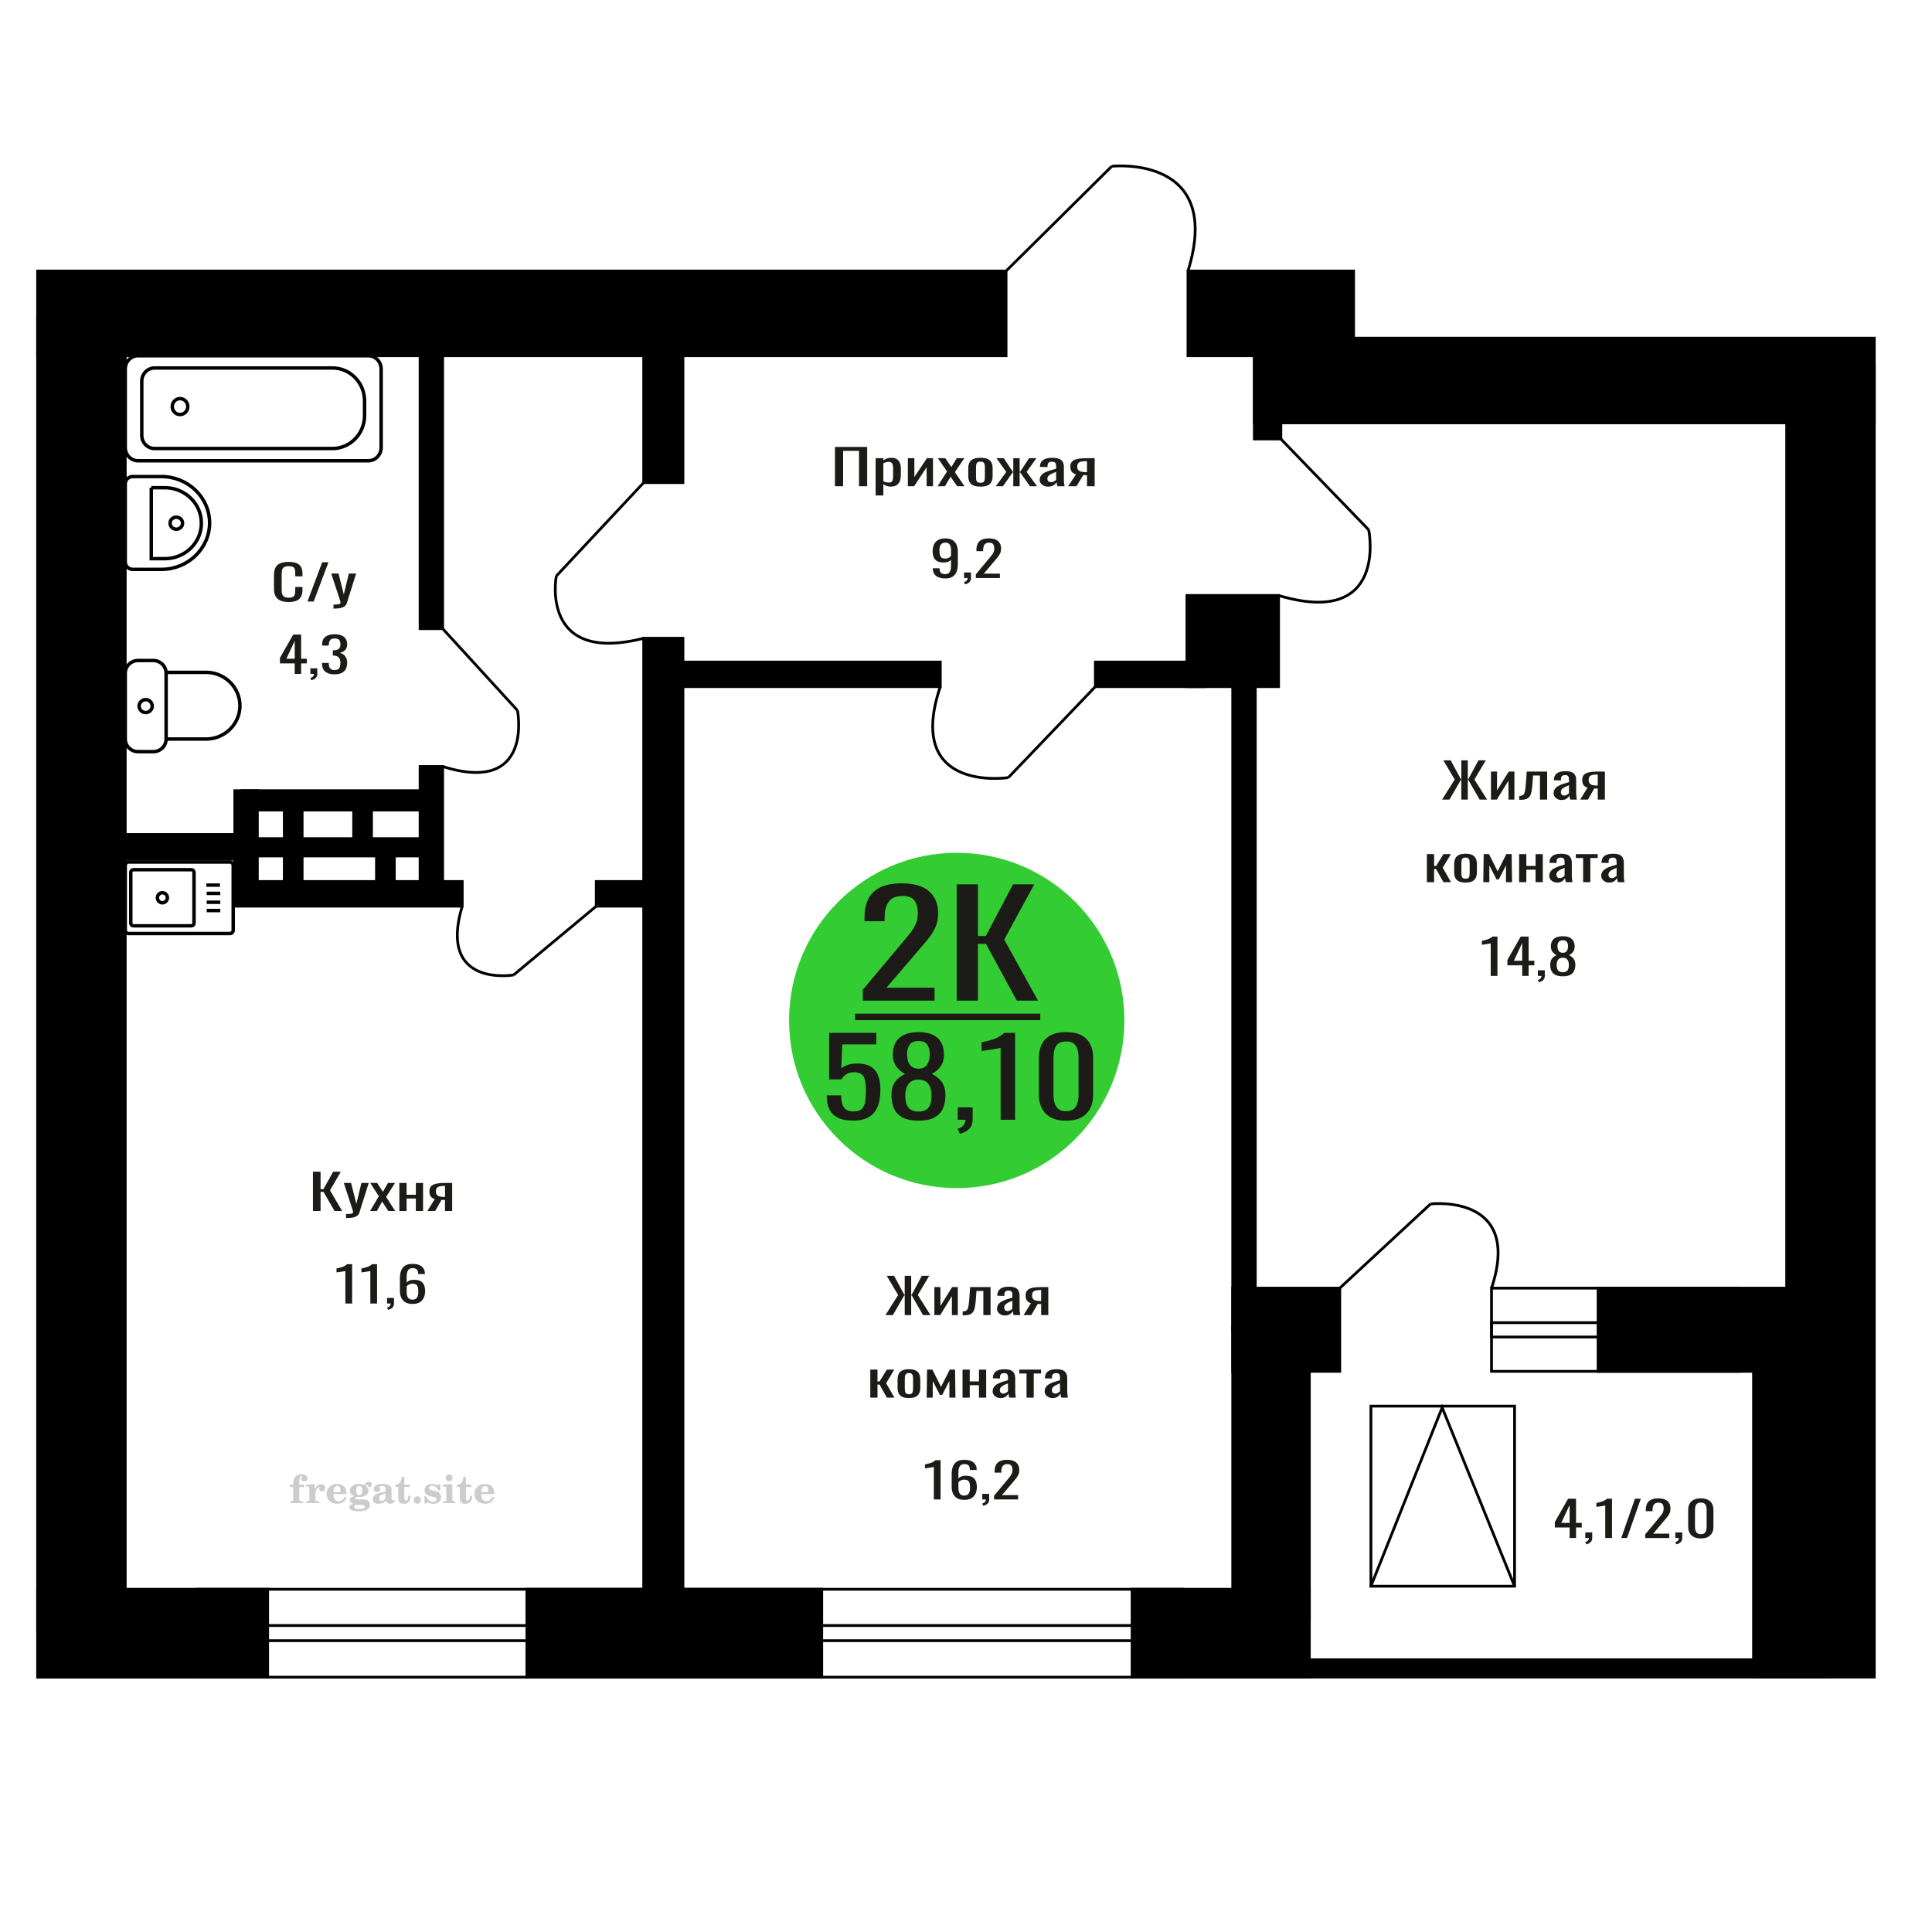 <?xml version="1.0" encoding="UTF-8"?>
<!DOCTYPE svg PUBLIC "-//W3C//DTD SVG 1.1//EN" "http://www.w3.org/Graphics/SVG/1.1/DTD/svg11.dtd">
<!-- Creator: CorelDRAW 2019 -->
<svg xmlns="http://www.w3.org/2000/svg" xml:space="preserve" width="140mm" height="140mm" version="1.1" style="shape-rendering:geometricPrecision; text-rendering:geometricPrecision; image-rendering:optimizeQuality; fill-rule:evenodd; clip-rule:evenodd"
viewBox="0 0 14000 14000"
 xmlns:xlink="http://www.w3.org/1999/xlink">
 <defs>
  <style type="text/css">
   <![CDATA[
    .str0 {stroke:black;stroke-width:25;stroke-miterlimit:22.926}
    .str2 {stroke:black;stroke-width:25.01;stroke-miterlimit:22.926}
    .str1 {stroke:black;stroke-width:20;stroke-miterlimit:22.926}
    .fil1 {fill:none}
    .fil5 {fill:black}
    .fil4 {fill:#1C1B17}
    .fil3 {fill:#33CC33}
    .fil0 {fill:#1C1B17;fill-rule:nonzero}
    .fil2 {fill:#CCCCCC;fill-rule:nonzero}
   ]]>
  </style>
 </defs>
 <g id="Слой_x0020_1">
  <polygon class="fil0" points="6050.35,3523.39 6050.35,3238.67 6283.88,3238.67 6283.88,3523.39 6224.71,3523.39 6224.71,3267.15 6109.52,3267.15 6109.52,3523.39 "/>
  <path id="1" class="fil0" d="M6345.15 3590.18l0 -269.96 56.03 0 0 16.17c6.63,-5.15 14.66,-9.61 24.09,-13.36 9.43,-3.74 20.6,-5.62 33.52,-5.62 15.7,0 28.18,2.75 37.43,8.26 9.25,5.51 16.15,12.42 20.68,20.74 4.54,8.32 7.51,16.75 8.91,25.31 1.4,8.55 2.08,15.87 2.08,21.97l0 49.21c0,14.29 -2.08,27.82 -6.27,40.59 -4.2,12.78 -11.78,23.09 -22.78,30.94 -11,7.85 -26.44,11.77 -46.34,11.77 -10.83,0 -20.42,-1.81 -28.8,-5.45 -8.38,-3.63 -15.89,-7.79 -22.52,-12.47l0 81.9 -56.03 0zm96.36 -93.5c9.77,0 16.76,-2.41 20.94,-7.21 4.19,-4.8 6.81,-11.31 7.85,-19.51 1.05,-8.2 1.57,-17.22 1.57,-27.06l0 -49.21c0,-8.44 -0.69,-16.23 -2.09,-23.38 -1.4,-7.15 -4.36,-12.83 -8.91,-17.05 -4.53,-4.21 -11.69,-6.32 -21.46,-6.32 -7.33,0 -14.32,1.05 -20.95,3.16 -6.63,2.11 -12.39,4.57 -17.28,7.38l0 130.06c5.24,2.57 11.17,4.74 17.8,6.5 6.63,1.76 14.14,2.64 22.53,2.64z"/>
  <polygon id="2" class="fil0" points="6578.69,3523.39 6578.69,3320.22 6625.83,3320.22 6625.83,3456.96 6716.93,3320.22 6760.91,3320.22 6760.91,3523.39 6714.83,3523.39 6714.83,3385.6 6624.25,3523.39 "/>
  <polygon id="3" class="fil0" points="6794.43,3523.39 6862.51,3416.53 6796.01,3320.22 6849.41,3320.22 6893.92,3384.55 6933.19,3320.22 6988.18,3320.22 6919.05,3421.1 6989.22,3523.39 6935.81,3523.39 6888.16,3454.5 6847.33,3523.39 "/>
  <path id="4" class="fil0" d="M7104.94 3526.2c-22.35,0 -39.97,-3.04 -52.89,-9.14 -12.91,-6.09 -22.07,-14.76 -27.5,-26.01 -5.4,-11.25 -8.1,-24.49 -8.1,-39.72l0 -59.05c0,-15.23 2.7,-28.47 8.1,-39.72 5.43,-11.25 14.59,-19.92 27.5,-26.01 12.92,-6.09 30.54,-9.14 52.89,-9.14 22.34,0 39.88,3.05 52.63,9.14 12.74,6.09 21.81,14.76 27.21,26.01 5.43,11.25 8.12,24.49 8.12,39.72l0 59.05c0,15.23 -2.69,28.47 -8.12,39.72 -5.4,11.25 -14.47,19.92 -27.21,26.01 -12.75,6.1 -30.29,9.14 -52.63,9.14zm0 -27.77c10.81,0 18.41,-2.11 22.77,-6.32 4.37,-4.22 6.99,-9.79 7.86,-16.7 0.87,-6.91 1.31,-14.12 1.31,-21.62l0 -63.62c0,-7.73 -0.44,-15 -1.31,-21.79 -0.87,-6.8 -3.49,-12.36 -7.86,-16.7 -4.36,-4.33 -11.96,-6.5 -22.77,-6.5 -10.82,0 -18.5,2.17 -23.05,6.5 -4.53,4.34 -7.24,9.9 -8.1,16.7 -0.88,6.79 -1.31,14.06 -1.31,21.79l0 63.62c0,7.5 0.43,14.71 1.31,21.62 0.86,6.91 3.57,12.48 8.1,16.7 4.55,4.21 12.23,6.32 23.05,6.32z"/>
  <polygon id="5" class="fil0" points="7215.95,3523.39 7291.86,3419.7 7220.66,3320.22 7274.06,3320.22 7338.48,3417.94 7342.66,3417.94 7342.66,3320.22 7388.74,3320.22 7388.74,3417.94 7392.92,3417.94 7456.82,3320.22 7510.22,3320.22 7439.01,3419.7 7514.93,3523.39 7463.09,3523.39 7392.92,3423.56 7388.74,3423.56 7388.74,3523.39 7342.66,3523.39 7342.66,3423.56 7337.95,3423.56 7267.78,3523.39 "/>
  <path id="6" class="fil0" d="M7594.52 3526.2c-11.87,0 -22.34,-2.28 -31.41,-6.85 -9.09,-4.57 -16.24,-10.43 -21.47,-17.58 -5.24,-7.14 -7.87,-14.7 -7.87,-22.67 0,-12.65 3.15,-23.32 9.43,-31.99 6.29,-8.67 14.93,-15.99 25.92,-21.96 11,-5.98 23.73,-11.19 38.23,-15.65 14.48,-4.45 29.76,-8.78 45.82,-13l0 -14.41c0,-8.2 -0.7,-15 -2.1,-20.39 -1.4,-5.39 -4.27,-9.43 -8.64,-12.13 -4.36,-2.69 -10.9,-4.04 -19.63,-4.04 -7.69,0 -13.89,1.17 -18.59,3.52 -4.71,2.34 -8.12,5.68 -10.21,10.01 -2.1,4.34 -3.14,9.44 -3.14,15.29l0 10.2 -55.51 -1.41c0.7,-22.49 8.37,-39.07 23.03,-49.74 14.68,-10.66 37.36,-15.99 68.08,-15.99 30.02,0 51.32,5.51 63.88,16.52 12.57,11.02 18.86,26.95 18.86,47.81l0 92.79c0,6.33 0.25,12.42 0.77,18.28 0.52,5.86 1.22,11.31 2.1,16.34 0.87,5.04 1.66,9.79 2.36,14.24l-51.32 0c-1.05,-3.75 -2.36,-8.49 -3.92,-14.24 -1.58,-5.74 -2.71,-10.95 -3.41,-15.64 -3.49,7.97 -10.21,15.41 -20.16,22.32 -9.95,6.92 -23.65,10.37 -41.1,10.37zm21.99 -32.34c5.59,0 10.82,-1.05 15.72,-3.16 4.88,-2.11 9.23,-4.51 13.08,-7.21 3.84,-2.69 6.46,-4.86 7.86,-6.5l0 -57.64c-8.73,3.28 -16.94,6.56 -24.62,9.84 -7.67,3.28 -14.39,6.74 -20.16,10.37 -5.75,3.63 -10.29,7.73 -13.61,12.3 -3.31,4.57 -4.98,9.78 -4.98,15.64 0,8.2 2.28,14.65 6.81,19.33 4.54,4.69 11.17,7.03 19.9,7.03z"/>
  <path id="7" class="fil0" d="M7740.09 3523.39l57.07 -86.12c-9.77,-2.58 -17.71,-6.44 -23.82,-11.6 -6.12,-5.15 -10.56,-11.48 -13.36,-18.98 -2.78,-7.5 -4.18,-15.93 -4.18,-25.31 0,-10.78 2.1,-20.03 6.28,-27.76 4.19,-7.74 10.82,-14.06 19.9,-18.99 9.08,-4.92 21.11,-8.55 36.13,-10.89 15,-2.35 33.5,-3.52 55.5,-3.52l58.65 0 0 203.17 -55.5 0 0 -80.14c-5.59,0 -10.31,-0.06 -14.14,-0.18 -3.84,-0.11 -8.03,-0.29 -12.57,-0.53l-49.74 80.85 -60.22 0zm130.38 -101.94c0.7,0 1.83,0 3.4,0 1.58,0 2.53,0 2.89,0l0 -79.79c-0.36,0 -1.31,0 -2.89,0 -1.57,0 -2.53,0 -2.88,0 -16.4,0 -29.4,1.35 -39.01,4.05 -9.6,2.69 -16.31,6.91 -20.16,12.65 -3.84,5.74 -5.76,13.42 -5.76,23.02 0,13.36 4.45,23.32 13.36,29.88 8.89,6.56 25.92,9.96 51.05,10.19z"/>
  <path class="fil1 str0" d="M931.6 6246.44l734.36 0c13.17,0 23.95,10.88 23.95,24.18l0 469.79c0,13.3 -10.78,24.18 -23.95,24.18l-734.36 0c-13.18,0 -23.96,-10.88 -23.96,-24.18l0 -469.79c0,-13.3 10.78,-24.18 23.96,-24.18zm34.92 55.8l420.51 0c10.34,0 18.8,8.53 18.8,18.97l0 368.61c0,10.44 -8.46,18.97 -18.8,18.97l-420.51 0c-10.34,0 -18.79,-8.53 -18.79,-18.97l0 -368.61c0,-10.44 8.45,-18.97 18.79,-18.97zm210.26 166.81c19.95,0 36.13,16.33 36.13,36.47 0,20.13 -16.18,36.46 -36.13,36.46 -19.96,0 -36.13,-16.33 -36.13,-36.46 0,-20.14 16.17,-36.47 36.13,-36.47zm318.35 -55.2l98.48 0m-95.74 59.99l98.47 0m-98.47 64.29l98.47 0m-98.47 59.99l98.47 0"/>
  <path class="fil0" d="M2092.02 4362.22c-28.07,0 -49.84,-4.21 -65.33,-12.65 -15.49,-8.44 -26.25,-19.8 -32.29,-34.09 -6.03,-14.3 -9.05,-30.23 -9.05,-47.81l0 -100.52c0,-19.22 3.02,-35.97 9.05,-50.27 6.04,-14.29 16.8,-25.36 32.29,-33.21 15.49,-7.85 37.26,-11.78 65.33,-11.78 24.79,0 44.43,3.28 58.95,9.84 14.51,6.57 24.95,15.94 31.31,28.12 6.37,12.19 9.54,26.83 9.54,43.94l0 22.5 -52.35 0 0 -20.04c0,-10.54 -0.74,-19.86 -2.2,-27.94 -1.48,-8.09 -5.47,-14.36 -11.99,-18.81 -6.52,-4.45 -17.45,-6.68 -32.78,-6.68 -15.66,0 -27.07,2.41 -34.25,7.21 -7.17,4.8 -11.82,11.6 -13.94,20.39 -2.13,8.78 -3.18,19.03 -3.18,30.75l0 112.83c0,14.29 1.62,25.6 4.9,33.92 3.25,8.32 8.64,14.23 16.14,17.75 7.49,3.51 17.61,5.27 30.33,5.27 15.01,0 25.77,-2.4 32.3,-7.2 6.51,-4.81 10.59,-11.43 12.22,-19.86 1.64,-8.44 2.45,-18.28 2.45,-29.53l0 -21.09 52.35 0 0 21.09c0,17.34 -2.94,32.63 -8.81,45.87 -5.86,13.24 -15.98,23.55 -30.33,30.93 -14.35,7.38 -34.58,11.07 -60.66,11.07z"/>
  <polygon id="1" class="fil0" points="2228.02,4359.06 2334.69,4074.35 2380.19,4074.35 2273.04,4359.06 "/>
  <path id="2" class="fil0" d="M2416.4 4410.03l0 -28.83c12.72,0 22.83,-0.41 30.33,-1.23 7.5,-0.82 12.89,-2.34 16.14,-4.57 3.26,-2.22 4.89,-5.33 4.89,-9.31 0,-2.11 -1.14,-6.8 -3.42,-14.06 -2.29,-7.26 -4.72,-15 -7.34,-23.2l-56.75 -172.93 52.84 0 38.17 151.84 36.69 -151.84 52.84 0 -67.53 214.41c-2.93,9.84 -8.31,17.63 -16.14,23.37 -7.83,5.74 -17.86,9.9 -30.08,12.48 -12.24,2.58 -26.99,3.87 -44.28,3.87l-6.36 0z"/>
  <path class="fil2" d="M2099.57 10775.8l0 -17.78 25.02 0 0 -5.65c0,-21.97 5.22,-38.99 15.71,-51.17 10.49,-12.19 25.21,-18.26 44.12,-18.26 13.27,0 23.76,2.73 31.52,8.14 7.76,5.41 11.66,12.7 11.66,21.87 0,6.82 -2.07,12.19 -6.21,16.09 -4.14,3.9 -9.87,5.83 -17.26,5.83 -6.07,0 -11.01,-1.78 -14.82,-5.36 -3.81,-3.57 -5.73,-8.18 -5.73,-13.78 0,-5.88 2.63,-11.1 7.95,-15.71 1.08,-1.08 1.64,-1.79 1.64,-2.07 0,-0.99 -0.47,-1.74 -1.36,-2.16 -0.94,-0.47 -2.45,-0.71 -4.57,-0.71 -7,0 -11.85,3.58 -14.53,10.68 -2.73,7.1 -4.09,21.54 -4.09,43.32l0 8.94 35.51 0 0 17.78 -35.51 0 0 91.43c0,4.14 0.84,6.97 2.59,8.47 1.74,1.51 5.08,2.26 10.01,2.26l15.06 0 0 14.11 -93.7 0 0 -14.11 12.37 -0.28c3.76,-0.19 6.3,-0.99 7.67,-2.5 1.31,-1.45 1.97,-4.09 1.97,-7.95l0 -91.43 -25.02 0z"/>
  <path id="1" class="fil2" d="M2218.57 10892.07l0 -14.11 13.22 -0.28c3.86,-0.29 6.44,-1.13 7.71,-2.54 1.27,-1.41 1.93,-4.05 1.93,-7.91l0 -84.47c0,-4.52 -0.99,-7.53 -3.01,-8.99 -2.02,-1.46 -6.21,-2.21 -12.56,-2.21 -0.84,0 -2.21,0.05 -4.09,0.14 -1.88,0.1 -3.29,0.14 -4.33,0.14l0 -13.82 62.89 -3.11 0 38.85c5.55,-12.74 12.14,-22.39 19.9,-28.88 7.71,-6.44 16.41,-9.69 26.15,-9.69 9.03,0 16.37,2.54 22.01,7.58 5.65,5.08 8.47,11.52 8.47,19.42 0,7.72 -2.07,13.88 -6.26,18.53 -4.18,4.66 -9.69,6.97 -16.51,6.97 -6.35,0 -11.52,-2.03 -15.52,-6.12 -4,-4.09 -6.02,-9.41 -6.02,-15.94 0,-2.59 0.42,-4.94 1.27,-7.15 0.8,-2.21 2.12,-4.33 3.86,-6.35 -10.49,3.38 -18.44,10.67 -23.94,21.77 -5.51,11.11 -8.28,25.59 -8.28,43.42l0 29.91c0,3.86 0.66,6.5 1.97,7.95 1.37,1.51 3.91,2.31 7.67,2.5l18.02 0.28 0 14.11 -94.55 0z"/>
  <path id="2" class="fil2" d="M2498.02 10845.5l12.42 5.93c-4.42,14.77 -12.14,26.01 -23.19,33.68 -11.1,7.67 -25.17,11.48 -42.24,11.48 -23.43,0 -42.29,-6.59 -56.68,-19.71 -14.35,-13.13 -21.54,-30.34 -21.54,-51.65 0,-21.26 7.15,-38.57 21.4,-51.83 14.3,-13.27 32.97,-19.9 56.02,-19.9 21.02,0 37.35,6.07 49.01,18.25 11.67,12.14 17.5,29.21 17.5,51.13l0 3.71 -94.83 0 0 1.93c0,16.33 3.3,28.65 9.83,36.97 6.59,8.33 16.37,12.47 29.31,12.47 9.45,0 17.78,-2.73 24.93,-8.19 7.19,-5.45 13.21,-13.54 18.06,-24.27zm-82.13 -33.58l43.37 0c2.96,0 5.03,-0.66 6.21,-1.93 1.18,-1.27 1.79,-3.62 1.79,-7.05 0,-12.14 -1.84,-20.98 -5.46,-26.49 -3.62,-5.5 -9.31,-8.27 -17.12,-8.27 -8.98,0 -15.85,3.62 -20.6,10.81 -4.71,7.25 -7.43,18.21 -8.19,32.93z"/>
  <path id="3" class="fil2" d="M2562.55 10897.2c-9.12,-2.31 -15.99,-5.69 -20.65,-10.26 -4.65,-4.56 -6.96,-10.16 -6.96,-16.88 0,-7.43 3.06,-13.55 9.22,-18.39 6.16,-4.8 15.05,-8.09 26.62,-9.84 -11.38,-3.05 -20.03,-8.04 -26.01,-15.05 -5.97,-6.96 -8.98,-15.47 -8.98,-25.49 0,-14.3 6.07,-25.97 18.2,-34.9 12.14,-8.99 27.99,-13.45 47.56,-13.45 6.91,0 13.4,0.7 19.56,2.07 6.17,1.36 12.14,3.43 17.92,6.16l4.85 -7.01c3.76,-5.36 8.28,-9.46 13.5,-12.37 5.22,-2.92 10.68,-4.38 16.37,-4.38 6.25,0 11.33,1.79 15.28,5.37 3.96,3.62 5.93,8.23 5.93,13.82 0,5.51 -1.5,10.02 -4.56,13.46 -3.01,3.43 -6.96,5.17 -11.81,5.17 -3.34,0 -6.16,-0.7 -8.56,-2.12 -2.4,-1.45 -4.33,-3.62 -5.78,-6.53 -0.57,-1.13 -0.9,-2.5 -1.09,-4.14 -0.28,-2.31 -1.27,-3.48 -2.91,-3.58 -1.65,0 -3.48,0.8 -5.51,2.4 -2.02,1.6 -3.66,3.62 -4.93,6.07 6.96,4.8 12.04,9.92 15.24,15.43 3.19,5.55 4.79,11.9 4.79,19.05 0,14.34 -5.83,25.58 -17.45,33.72 -11.62,8.14 -27.75,12.23 -48.4,12.23 -1.74,0 -4.18,-0.09 -7.34,-0.28 -3.1,-0.19 -5.36,-0.28 -6.72,-0.28 -4.33,0 -7.72,0.8 -10.11,2.44 -2.45,1.6 -3.67,3.81 -3.67,6.64 0,3.24 1.08,5.5 3.24,6.77 2.17,1.27 5.93,1.93 11.34,1.93l20.46 0c10.72,0 20.08,0.33 28.03,1.03 8,0.71 13.45,1.6 16.51,2.68 7.72,2.78 13.74,7.34 18.06,13.78 4.33,6.45 6.5,13.88 6.5,22.3 0,14.86 -7.06,26.29 -21.17,34.29 -14.11,8 -34.34,11.99 -60.73,11.99 -22.43,0 -39.32,-2.44 -50.65,-7.29 -11.34,-4.89 -17.03,-12.13 -17.03,-21.77 0,-6.35 2.77,-11.62 8.28,-15.9 5.5,-4.28 13.36,-7.25 23.56,-8.89zm13.88 7.85c-3.58,1.46 -6.12,3.15 -7.62,5.04 -1.51,1.88 -2.26,4.32 -2.26,7.38 0,6.16 2.68,10.72 8,13.64 5.31,2.96 13.59,4.42 24.83,4.42 15.24,0 26.53,-1.41 33.82,-4.18 7.29,-2.83 10.96,-7.15 10.96,-13.08 0,-4.66 -1.97,-8.04 -5.93,-10.11 -3.95,-2.07 -10.72,-3.11 -20.32,-3.11l-41.48 0zm4.8 -104.51c0,11.61 1.74,20.08 5.22,25.4 3.53,5.31 8.98,7.99 16.46,7.99 7.53,0 13.08,-2.68 16.7,-8.09 3.57,-5.36 5.36,-13.78 5.36,-25.3 0,-11.29 -1.79,-19.66 -5.36,-25.07 -3.62,-5.41 -9.17,-8.14 -16.7,-8.14 -7.48,0 -12.93,2.73 -16.46,8.14 -3.48,5.41 -5.22,13.78 -5.22,25.07z"/>
  <path id="4" class="fil2" d="M2793.79 10823.77c-16.7,2.68 -28.6,6.63 -35.66,11.86 -7.1,5.22 -10.63,12.55 -10.63,22.06 0,5.78 1.6,10.34 4.75,13.78 3.15,3.38 7.43,5.08 12.75,5.08 8.7,0 15.71,-3.25 20.93,-9.74 5.22,-6.49 7.86,-15.38 7.86,-26.67l0 -16.37zm43.74 35.75c0,4.52 0.8,7.71 2.4,9.64 1.6,1.93 4.23,2.87 7.81,2.87 1.64,0 3.52,-0.47 5.64,-1.46 2.12,-0.94 3.43,-1.41 4,-1.41 1.08,0 1.97,0.33 2.63,1.08 0.61,0.76 0.94,1.79 0.94,3.2 0,5.88 -3.34,11.25 -10.06,16.14 -6.73,4.84 -14.77,7.29 -24.13,7.29 -7.01,0 -12.98,-1.84 -17.92,-5.55 -4.99,-3.72 -7.9,-8.52 -8.85,-14.35 -7.71,6.3 -16.46,11.2 -26.24,14.68 -9.79,3.48 -19.85,5.22 -30.25,5.22 -13.5,0 -23.99,-2.92 -31.42,-8.8 -7.43,-5.88 -11.14,-14.16 -11.14,-24.83 0,-14.21 7.47,-25.64 22.38,-34.2 14.92,-8.61 38.53,-15.05 70.75,-19.38l0 -15.33c0,-9.93 -1.98,-16.94 -5.93,-21.07 -3.95,-4.14 -10.53,-6.21 -19.71,-6.21 -5.97,0 -11,0.98 -15.05,2.96 -4.09,1.98 -6.16,4.28 -6.16,6.82 0,0.66 1.22,2.54 3.67,5.69 2.44,3.11 3.67,6.59 3.67,10.49 0,5.32 -2.07,9.6 -6.26,12.89 -4.18,3.24 -9.64,4.89 -16.32,4.89 -6.82,0 -12.47,-1.97 -16.98,-5.93 -4.47,-3.95 -6.73,-8.89 -6.73,-14.86 0,-11.76 5.65,-20.88 16.94,-27.37 11.33,-6.45 27.28,-9.69 47.97,-9.69 11.57,0 21.73,1.17 30.53,3.52 8.75,2.31 15.99,5.79 21.68,10.35 4.52,3.53 7.67,7.48 9.46,11.95 1.79,4.42 2.68,11.24 2.68,20.41l0 60.35z"/>
  <path id="5" class="fil2" d="M2974.27 10838.73c0,0.66 0.09,1.65 0.24,2.96 0.14,1.32 0.18,2.31 0.18,2.97 0,16.51 -4.37,29.39 -13.12,38.66 -8.8,9.22 -20.98,13.83 -36.55,13.83 -14.2,0 -24.32,-3.34 -30.29,-10.07 -5.97,-6.68 -8.94,-18.48 -8.94,-35.41l0 -77 -20.32 0 0 -15.15c13.97,-0.89 24.84,-6.35 32.55,-16.27 7.72,-9.93 11.95,-23.95 12.7,-41.96l19.38 0 0 56.73 38.1 0 0 16.65 -38.1 0 0 74.78c0,9.55 0.9,15.9 2.64,19.01 1.74,3.15 4.79,4.7 9.22,4.7 5.41,0 9.5,-2.87 12.32,-8.56 2.77,-5.69 4.33,-14.3 4.61,-25.87l15.38 0z"/>
  <path id="6" class="fil2" d="M3024.18 10842.96c7.15,0 13.35,2.59 18.58,7.81 5.22,5.18 7.85,11.38 7.85,18.63 0,7.29 -2.59,13.54 -7.81,18.77 -5.17,5.22 -11.38,7.85 -18.62,7.85 -7.2,0 -13.36,-2.63 -18.54,-7.85 -5.22,-5.23 -7.8,-11.48 -7.8,-18.77 0,-7.15 2.63,-13.36 7.85,-18.58 5.22,-5.22 11.38,-7.86 18.49,-7.86z"/>
  <path id="7" class="fil2" d="M3075.45 10842.4l12.18 0c5.79,12.79 13.12,22.58 22.01,29.35 8.94,6.77 18.87,10.16 29.87,10.16 7.2,0 12.89,-1.6 17.08,-4.75 4.23,-3.2 6.35,-7.43 6.35,-12.79 0,-4.8 -1.84,-8.47 -5.55,-11.06 -3.72,-2.59 -11.62,-5.13 -23.76,-7.62 -20.84,-4 -35.51,-9.64 -44.02,-16.84 -8.52,-7.19 -12.75,-17.26 -12.75,-30.19 0,-14.35 4.75,-25.45 14.25,-33.31 9.5,-7.9 23,-11.85 40.45,-11.85 6.49,0 12.7,0.8 18.49,2.45 5.83,1.64 11.15,3.99 15.94,7.1l11.06 -7.57 11.61 0 1.37 45.15 -13.27 0c-4.93,-10.58 -11.33,-18.91 -19.14,-24.88 -7.81,-5.98 -16.18,-8.99 -25.16,-8.99 -6.82,0 -12.37,1.51 -16.65,4.57 -4.33,3.05 -6.5,6.86 -6.5,11.47 0,8.75 11.15,15.1 33.4,19.05 2.68,0.47 4.75,0.85 6.21,1.13 15.71,2.92 27.56,8.23 35.46,15.95 7.91,7.71 11.86,17.73 11.86,30.01 0,14.81 -4.99,26.53 -14.96,35.18 -9.97,8.7 -23.57,13.03 -40.83,13.03 -7.71,0 -15.05,-0.89 -21.92,-2.73 -6.91,-1.83 -13.12,-4.47 -18.76,-7.95l-12.14 8.42 -11.34 0 -0.84 -52.49z"/>
  <path id="8" class="fil2" d="M3229.77 10708.63c0,-7.01 2.4,-12.94 7.25,-17.78 4.84,-4.89 10.67,-7.34 17.59,-7.34 6.63,0 12.37,2.45 17.26,7.38 4.85,4.94 7.29,10.82 7.29,17.74 0,6.91 -2.4,12.84 -7.24,17.87 -4.85,5.03 -10.59,7.53 -17.31,7.53 -6.92,0 -12.75,-2.45 -17.59,-7.39 -4.85,-4.94 -7.25,-10.91 -7.25,-18.01zm48.26 158.56c0,3.95 0.66,6.68 1.93,8.09 1.32,1.41 3.91,2.21 7.76,2.4l11.2 0.28 0 14.11 -87.21 0 0 -14.11 12.28 -0.28c3.81,-0.19 6.39,-0.99 7.71,-2.5 1.37,-1.45 2.02,-4.14 2.02,-7.99l0 -84.48c0,-4.47 -0.98,-7.48 -3.01,-8.94 -2.02,-1.46 -6.16,-2.21 -12.41,-2.21 -0.85,0 -2.17,0.05 -4.1,0.14 -1.88,0.1 -3.34,0.14 -4.46,0.14l0 -13.82 68.29 -3.11 0 112.28z"/>
  <path id="9" class="fil2" d="M3420.74 10838.73c0,0.66 0.09,1.65 0.24,2.96 0.14,1.32 0.18,2.31 0.18,2.97 0,16.51 -4.37,29.39 -13.12,38.66 -8.8,9.22 -20.98,13.83 -36.55,13.83 -14.2,0 -24.32,-3.34 -30.29,-10.07 -5.97,-6.68 -8.94,-18.48 -8.94,-35.41l0 -77 -20.32 0 0 -15.15c13.97,-0.89 24.84,-6.35 32.55,-16.27 7.72,-9.93 11.95,-23.95 12.7,-41.96l19.38 0 0 56.73 38.1 0 0 16.65 -38.1 0 0 74.78c0,9.55 0.9,15.9 2.64,19.01 1.74,3.15 4.79,4.7 9.22,4.7 5.41,0 9.5,-2.87 12.32,-8.56 2.77,-5.69 4.33,-14.3 4.61,-25.87l15.38 0z"/>
  <path id="10" class="fil2" d="M3569.33 10845.5l12.42 5.93c-4.42,14.77 -12.14,26.01 -23.19,33.68 -11.1,7.67 -25.17,11.48 -42.24,11.48 -23.43,0 -42.29,-6.59 -56.68,-19.71 -14.35,-13.13 -21.54,-30.34 -21.54,-51.65 0,-21.26 7.15,-38.57 21.4,-51.83 14.3,-13.27 32.97,-19.9 56.02,-19.9 21.02,0 37.35,6.07 49.01,18.25 11.67,12.14 17.5,29.21 17.5,51.13l0 3.71 -94.83 0 0 1.93c0,16.33 3.3,28.65 9.83,36.97 6.59,8.33 16.37,12.47 29.31,12.47 9.45,0 17.78,-2.73 24.93,-8.19 7.19,-5.45 13.21,-13.54 18.06,-24.27zm-82.13 -33.58l43.37 0c2.96,0 5.03,-0.66 6.21,-1.93 1.18,-1.27 1.79,-3.62 1.79,-7.05 0,-12.14 -1.84,-20.98 -5.46,-26.49 -3.62,-5.5 -9.31,-8.27 -17.12,-8.27 -8.98,0 -15.85,3.62 -20.6,10.81 -4.71,7.25 -7.43,18.21 -8.19,32.93z"/>
  <circle class="fil3" cx="6932.82" cy="7394.52" r="1214.94"/>
  <path class="fil0" d="M6182.7 8120.11c-47.7,0 -85.59,-7.26 -113.69,-21.76 -28.09,-14.5 -48.18,-35.48 -60.27,-62.93 -12.08,-27.45 -18.14,-60.08 -18.14,-97.89l104.87 0c0,18.65 1.96,36.9 5.89,54.77 3.91,17.87 12.25,32.63 24.99,44.29 12.74,11.65 32.18,17.48 58.3,17.48 28.75,0 49.34,-6.61 61.75,-19.81 12.41,-13.21 20.25,-31.08 23.51,-53.61 3.27,-22.53 4.91,-48.04 4.91,-76.53 0,-28.48 -1.97,-52.7 -5.88,-72.64 -3.92,-19.94 -12.08,-35.22 -24.51,-45.83 -12.41,-10.62 -32,-15.93 -58.8,-15.93 -21.55,0 -39.84,5.31 -54.88,15.93 -15.03,10.61 -26.13,22.66 -33.32,36.12l-89.18 0 0 -337.18 342.03 0 0 83.13 -246.97 0 -6.86 174.03c13.07,-10.88 29.24,-19.42 48.52,-25.64 19.27,-6.21 41.32,-9.32 66.15,-9.32 43.11,0 76.93,8.03 101.43,24.08 24.5,16.06 41.82,38.07 51.95,66.04 10.11,27.97 15.18,60.08 15.18,96.34 0,32.11 -2.94,62.02 -8.81,89.73 -5.89,27.71 -16.18,51.79 -30.88,72.25 -14.7,20.46 -34.79,36.39 -60.28,47.78 -25.48,11.4 -57.81,17.1 -97.01,17.1z"/>
  <path id="1" class="fil0" d="M6656.06 8120.88c-47.7,0 -85.92,-7.51 -114.67,-22.53 -28.75,-15.02 -49.49,-36.38 -62.23,-64.09 -12.74,-27.71 -19.11,-60.21 -19.11,-97.51 0,-21.23 2.28,-39.88 6.85,-55.93 4.58,-16.06 11.28,-30.17 20.1,-42.34 8.81,-12.18 19.27,-22.79 31.36,-31.86 12.08,-9.06 25.31,-17.22 39.69,-24.47 -26.13,-13.98 -47.36,-32.24 -63.7,-54.77 -16.34,-22.53 -24.51,-51.15 -24.51,-85.85 0,-33.15 6.53,-61.9 19.6,-86.24 13.07,-24.34 33.49,-43.12 61.26,-56.32 27.76,-13.21 62.88,-19.82 105.36,-19.82 42.46,0 77.25,6.61 104.37,19.82 27.11,13.2 47.2,31.98 60.27,56.32 13.07,24.34 19.6,53.09 19.6,86.24 0,35.22 -8.01,63.96 -24.01,86.24 -16.01,22.27 -37.41,40.4 -64.2,54.38 14.38,7.25 27.61,15.41 39.7,24.47 12.08,9.07 22.54,19.68 31.36,31.86 8.82,12.17 15.68,26.28 20.59,42.34 4.89,16.05 7.34,34.7 7.34,55.93 0,37.3 -6.37,69.8 -19.11,97.51 -12.74,27.71 -33.32,49.07 -61.74,64.09 -28.42,15.02 -66.48,22.53 -114.17,22.53zm0 -66.04c25.48,0 45.08,-5.17 58.79,-15.53 13.73,-10.36 23.04,-24.35 27.93,-41.96 4.91,-17.61 7.36,-37.29 7.36,-59.04 0,-19.68 -2.78,-38.2 -8.33,-55.55 -5.56,-17.35 -15.19,-31.6 -28.91,-42.73 -13.73,-11.14 -32.67,-16.7 -56.84,-16.7 -24.19,0 -43.3,5.43 -57.34,16.31 -14.05,10.88 -24.01,24.99 -29.89,42.34 -5.88,17.35 -8.82,36.13 -8.82,56.33 0,21.75 2.61,41.43 7.85,59.04 5.22,17.61 14.86,31.6 28.9,41.96 14.05,10.36 33.81,15.53 59.3,15.53zm0 -310.76c22.21,-0.52 39.03,-5.96 50.47,-16.31 11.43,-10.36 19.44,-23.7 24,-40.02 4.58,-16.31 6.86,-33.27 6.86,-50.88 0,-25.9 -5.87,-47.91 -17.63,-66.04 -11.77,-18.13 -33,-27.19 -63.7,-27.19 -30.72,0 -52.28,9.06 -64.69,27.19 -12.41,18.13 -18.62,40.14 -18.62,66.04 0,17.61 2.28,34.57 6.86,50.88 4.57,16.32 12.91,29.66 24.99,40.02 12.09,10.35 29.24,15.79 51.46,16.31z"/>
  <path id="2" class="fil0" d="M6955.94 8215.67l-16.65 -35.74c17.64,-4.66 31.52,-12.82 41.65,-24.48 10.12,-11.65 15.19,-25.5 15.19,-41.56l-55.87 0 0 -89.34 107.81 0 0 87.79c0,27.45 -7.51,49.33 -22.55,65.65 -15.02,16.31 -38.22,28.87 -69.58,37.68z"/>
  <path id="3" class="fil0" d="M7250.93 8113.89l0 -520.53c-0.65,0.52 -7.99,2.07 -22.05,4.66 -14.04,2.59 -29.88,5.18 -47.53,7.77 -17.63,2.59 -33.31,4.92 -47.04,6.99 -13.72,2.07 -20.9,3.11 -21.56,3.11l0 -62.93c11.1,-2.07 24.01,-4.92 38.72,-8.55 14.69,-3.62 29.72,-8.02 45.07,-13.2 15.35,-5.18 30.06,-11.66 44.1,-19.43 14.05,-7.76 25.97,-16.83 35.77,-27.19l79.39 0 0 629.3 -104.87 0z"/>
  <path id="4" class="fil0" d="M7725.28 8120.88c-45.09,0 -82.16,-8.03 -111.24,-24.08 -29.07,-16.06 -50.63,-38.07 -64.68,-66.04 -14.04,-27.97 -21.07,-59.82 -21.07,-95.56l0 -271.14c0,-36.77 6.86,-69.02 20.59,-96.73 13.71,-27.71 35.12,-49.33 64.18,-64.87 29.08,-15.54 66.48,-23.31 112.22,-23.31 45.74,0 82.98,7.77 111.73,23.31 28.74,15.54 49.97,37.16 63.7,64.87 13.71,27.71 20.57,59.96 20.57,96.73l0 271.14c0,36.26 -7.02,68.37 -21.06,96.34 -14.06,27.97 -35.45,49.85 -64.2,65.65 -28.75,15.79 -65.66,23.69 -110.74,23.69zm0 -68.37c24.82,0 43.61,-5.69 56.35,-17.09 12.74,-11.39 21.56,-26.02 26.46,-43.89 4.9,-17.87 7.36,-36.39 7.36,-55.55l0 -272.7c0,-20.2 -2.3,-39.23 -6.87,-57.1 -4.57,-17.87 -13.23,-32.24 -25.97,-43.12 -12.74,-10.88 -31.85,-16.31 -57.33,-16.31 -25.48,0 -44.76,5.43 -57.83,16.31 -13.07,10.88 -21.88,25.25 -26.45,43.12 -4.58,17.87 -6.86,36.9 -6.86,57.1l0 272.7c0,19.16 2.45,37.68 7.34,55.55 4.91,17.87 14.05,32.5 27.45,43.89 13.4,11.4 32.18,17.09 56.35,17.09z"/>
  <path class="fil0" d="M6252.39 7250.73l0 -79.04 280.27 -333.85c20.86,-24.96 40.14,-48.19 57.83,-69.68 17.69,-21.49 32.19,-44.2 43.54,-68.12 11.32,-23.92 17,-51.48 17,-82.68 0,-38.83 -8.16,-69.34 -24.49,-91.52 -16.32,-22.19 -44.89,-33.28 -85.71,-33.28 -34.47,0 -61.23,7.28 -80.28,21.84 -19.05,14.56 -32.19,33.62 -39.45,57.2 -7.25,23.57 -10.89,48.88 -10.89,75.92l0 28.08 -145.57 0 0 -29.12c0,-50.62 8.84,-94.12 26.53,-130.52 17.68,-36.4 46.25,-64.66 85.71,-84.77 39.45,-20.1 91.83,-30.16 157.14,-30.16 88.89,0 155.11,19.24 198.64,57.72 43.54,38.49 65.31,91.7 65.31,159.65 0,36.05 -5.67,67.6 -17.01,94.64 -11.34,27.04 -26.09,52.35 -44.22,75.92 -18.14,23.57 -38.09,47.84 -59.86,72.8l-253.06 295.37 348.3 0 0 93.6 -519.73 0z"/>
  <polygon id="1" class="fil0" points="6932.66,7250.73 6932.66,6408.31 7086.39,6408.31 7086.39,6782.72 7143.53,6782.72 7340.82,6408.31 7494.55,6408.31 7276.87,6808.72 7521.76,7250.73 7368.03,7250.73 7144.89,6839.92 7086.39,6839.92 7086.39,7250.73 "/>
  <polygon id="2" class="fil4" points="6196.61,7345.28 7538.09,7345.28 7538.09,7392.55 6196.61,7392.55 "/>
  <polygon class="fil0" points="2267.67,8775.37 2267.67,8490.66 2322.95,8490.66 2322.95,8617.2 2343.51,8617.2 2414.45,8490.66 2469.74,8490.66 2391.45,8625.98 2479.52,8775.37 2424.23,8775.37 2344,8636.53 2322.95,8636.53 2322.95,8775.37 "/>
  <path id="1" class="fil0" d="M2507.42 8826.34l0 -28.83c12.72,0 22.82,-0.41 30.33,-1.23 7.5,-0.82 12.89,-2.34 16.14,-4.57 3.26,-2.22 4.89,-5.33 4.89,-9.31 0,-2.11 -1.14,-6.8 -3.42,-14.06 -2.29,-7.26 -4.72,-15 -7.34,-23.2l-56.75 -172.94 52.84 0 38.17 151.85 36.69 -151.85 52.84 0 -67.53 214.42c-2.92,9.84 -8.31,17.63 -16.14,23.37 -7.83,5.74 -17.85,9.9 -30.08,12.48 -12.24,2.58 -26.99,3.87 -44.28,3.87l-6.36 0z"/>
  <polygon id="2" class="fil0" points="2681.59,8775.37 2745.2,8668.51 2683.07,8572.2 2732.97,8572.2 2774.56,8636.53 2811.25,8572.2 2862.63,8572.2 2798.04,8673.08 2863.6,8775.37 2813.7,8775.37 2769.17,8706.48 2731.01,8775.37 "/>
  <polygon id="3" class="fil0" points="2893.94,8775.37 2893.94,8572.2 2946.29,8572.2 2946.29,8657.62 3013.32,8657.62 3013.32,8572.2 3065.68,8572.2 3065.68,8775.37 3013.32,8775.37 3013.32,8685.03 2946.29,8685.03 2946.29,8775.37 "/>
  <path id="4" class="fil0" d="M3096.98 8775.37l53.34 -86.12c-9.13,-2.58 -16.55,-6.44 -22.26,-11.6 -5.72,-5.15 -9.87,-11.48 -12.48,-18.98 -2.61,-7.5 -3.91,-15.93 -3.91,-25.31 0,-10.78 1.96,-20.03 5.87,-27.76 3.91,-7.74 10.1,-14.06 18.58,-18.99 8.49,-4.92 19.74,-8.55 33.77,-10.89 14.02,-2.35 31.31,-3.52 51.87,-3.52l54.8 0 0 203.17 -51.87 0 0 -80.14c-5.22,0 -9.63,-0.06 -13.21,-0.18 -3.59,-0.11 -7.5,-0.29 -11.75,-0.52l-46.47 80.84 -56.28 0zm121.84 -101.93c0.65,0 1.71,0 3.17,0 1.48,0 2.37,0 2.7,0l0 -79.8c-0.33,0 -1.22,0 -2.7,0 -1.46,0 -2.36,0 -2.68,0 -15.33,0 -27.48,1.35 -36.46,4.05 -8.96,2.69 -15.24,6.91 -18.83,12.65 -3.59,5.74 -5.39,13.42 -5.39,23.02 0,13.36 4.16,23.32 12.49,29.88 8.31,6.56 24.22,9.96 47.7,10.2z"/>
  <path class="fil0" d="M6850.04 4191.6c-19.18,0 -35.52,-2.75 -49.06,-8.26 -13.54,-5.5 -23.81,-13.53 -30.8,-24.07 -6.99,-10.55 -10.65,-23.32 -10.95,-38.32 0,-0.47 0,-0.99 0,-1.58 0,-0.59 0,-1.11 0,-1.58l48.83 0c0,13.59 2.89,24.08 8.67,31.46 5.77,7.38 17.03,11.07 33.76,11.07 9.13,0 16.73,-2.17 22.81,-6.5 6.09,-4.34 10.66,-11.02 13.7,-20.04 3.03,-9.02 4.55,-20.44 4.55,-34.27l0 -43.23c-4.55,5.85 -11.32,10.6 -20.3,14.23 -8.97,3.63 -20.15,5.45 -33.53,5.45 -20.38,0 -36.36,-3.46 -47.92,-10.37 -11.56,-6.91 -19.69,-16.52 -24.41,-28.82 -4.72,-12.3 -7.06,-26.66 -7.06,-43.06 0,-17.34 3.03,-32.98 9.12,-46.93 6.08,-13.94 15.89,-25.01 29.43,-33.21 13.54,-8.2 31.26,-12.31 53.16,-12.31 21.29,0 38.63,4.16 52.01,12.48 13.39,8.32 23.2,19.51 29.43,33.57 6.23,14.06 9.36,29.76 9.36,47.1l0 95.61c0,18.28 -2.74,35.15 -8.22,50.62 -5.47,15.46 -14.76,27.82 -27.83,37.08 -13.08,9.26 -31.33,13.88 -54.75,13.88zm0 -144.11c10.64,0 19.31,-2.05 26,-6.15 6.7,-4.1 11.86,-8.61 15.51,-13.54l0 -42.18c0,-9.84 -1.21,-18.8 -3.65,-26.89 -2.42,-8.08 -6.68,-14.52 -12.77,-19.33 -6.09,-4.8 -14.45,-7.2 -25.09,-7.2 -10.65,0 -19.1,2.46 -25.33,7.38 -6.23,4.92 -10.64,11.3 -13.23,19.15 -2.59,7.85 -3.88,16.47 -3.88,25.84 0,11.25 0.69,21.68 2.05,31.28 1.37,9.61 5.03,17.29 10.96,23.03 5.93,5.74 15.73,8.61 29.43,8.61z"/>
  <path id="1" class="fil0" d="M6993.31 4234.49l-7.76 -16.17c8.22,-2.11 14.68,-5.8 19.39,-11.07 4.71,-5.28 7.08,-11.55 7.08,-18.81l-26.02 0 0 -40.42 50.2 0 0 39.72c0,12.42 -3.5,22.32 -10.5,29.7 -7,7.38 -17.8,13.06 -32.39,17.05z"/>
  <path id="2" class="fil0" d="M7071.33 4188.44l0 -26.71 94 -112.84c6.99,-8.43 13.46,-16.28 19.39,-23.55 5.93,-7.26 10.8,-14.93 14.6,-23.02 3.81,-8.08 5.7,-17.4 5.7,-27.94 0,-13.13 -2.74,-23.44 -8.21,-30.94 -5.47,-7.49 -15.06,-11.24 -28.75,-11.24 -11.56,0 -20.53,2.46 -26.92,7.38 -6.39,4.92 -10.8,11.36 -13.23,19.33 -2.44,7.97 -3.64,16.52 -3.64,25.66l0 9.49 -48.84 0 0 -9.84c0,-17.11 2.97,-31.81 8.91,-44.11 5.93,-12.31 15.51,-21.86 28.74,-28.65 13.24,-6.8 30.8,-10.2 52.7,-10.2 29.82,0 52.02,6.51 66.62,19.51 14.6,13.01 21.9,30.99 21.9,53.96 0,12.18 -1.9,22.85 -5.7,31.98 -3.8,9.14 -8.75,17.7 -14.82,25.66 -6.09,7.97 -12.79,16.17 -20.09,24.61l-84.87 99.83 116.81 0 0 31.63 -174.3 0z"/>
  <path class="fil1 str1" d="M8056.56 1204.74c0,0 814.75,-88.61 551.99,759.27"/>
  <line class="fil1 str1" x1="7290.23" y1="1964.01" x2="8056.53" y2= "1204.74" />
  <path class="fil1 str2" d="M1027.36 2761.83l0 393.03c0,52.44 41.8,95.34 92.88,95.34l1289.35 0c127.72,0 232.21,-107.25 232.21,-238.35l0 -107.01c0,-131.1 -104.49,-238.35 -232.21,-238.35l-1289.35 0c-51.08,0 -92.88,42.9 -92.88,95.34zm-119.72 -88.78l0 570.58c0,52.44 41.8,95.34 92.88,95.34l1668.38 0c51.09,0 92.88,-42.9 92.88,-95.34l0 -570.58c0,-52.43 -41.79,-95.33 -92.88,-95.33l-1668.38 0c-51.08,0 -92.88,42.9 -92.88,95.33zm340.62 273.14c0,31.9 25.19,57.76 56.28,57.76 31.07,0 56.27,-25.86 56.27,-57.76 0,-31.9 -25.2,-57.76 -56.27,-57.76 -31.09,0 -56.28,25.86 -56.28,57.76z"/>
  <path class="fil1 str0" d="M907.64 5355.41l0 -477.57c0,-50.32 41.78,-91.48 92.84,-91.48l110.38 0c51.06,0 92.84,41.16 92.84,91.48l0 477.57c0,50.32 -41.78,91.49 -92.84,91.49l-110.38 0c-51.06,0 -92.84,-41.17 -92.84,-91.49zm296.06 0l0 -483.28 289.84 0c134.87,0 245.21,108.73 245.21,241.64l0 0.01c0,132.9 -110.34,241.63 -245.21,241.63l-289.84 0zm-195.55 -238.78c0,-25.86 21.28,-46.83 47.52,-46.83 26.25,0 47.52,20.97 47.52,46.83 0,25.86 -21.27,46.83 -47.52,46.83 -26.24,0 -47.52,-20.97 -47.52,-46.83z"/>
  <path class="fil1 str0" d="M907.64 3505.59l0 567.9c0,28.75 24.38,52.27 54.19,52.27l208.53 0c191.7,0 348.54,-151.29 348.54,-336.22l0 -0.01c0,-184.92 -156.84,-336.21 -348.54,-336.21l-208.53 0c-29.81,0 -54.19,23.51 -54.19,52.27zm188.58 28.43l0 514.3 98.22 0c145.55,0 264.64,-114.87 264.64,-255.27l0 -3.76c0,-140.39 -119.09,-255.27 -264.64,-255.27l-98.22 0zm136.08 257.15c0,24.16 20.31,43.75 45.35,43.75 25.05,0 45.35,-19.59 45.35,-43.75 0,-24.16 -20.3,-43.74 -45.35,-43.74 -25.04,0 -45.35,19.58 -45.35,43.74z"/>
  <path class="fil1 str1" d="M3721.83 7064.93c0,0 -551.48,95.19 -372.41,-498.51"/>
  <line class="fil1 str1" x1="4320.8" y1="6566.42" x2="3721.83" y2= "7064.93" />
  <path class="fil0" d="M2135.57 4883.14l0 -76.28 -107.23 0 0 -39.36 96.28 -169.07 57.5 0 0 175.04 41.51 0 0 33.39 -41.51 0 0 76.28 -46.55 0zm-60.23 -109.67l60.23 0 0 -129.35 -60.23 129.35z"/>
  <path id="1" class="fil0" d="M2256.49 4929.19l-7.76 -16.17c8.21,-2.11 14.68,-5.8 19.39,-11.07 4.71,-5.28 7.07,-11.55 7.07,-18.81l-26.01 0 0 -40.42 50.2 0 0 39.72c0,12.42 -3.51,22.32 -10.5,29.7 -7,7.38 -17.8,13.06 -32.39,17.05z"/>
  <path id="2" class="fil0" d="M2424.4 4886.3c-20.08,0 -36.81,-2.93 -50.2,-8.78 -13.38,-5.86 -23.42,-14.3 -30.11,-25.31 -6.69,-11.02 -10.04,-24.02 -10.04,-39.02l0 -9.49 48.37 0c0,0.94 0,1.93 0,2.99 0,1.05 0,2.17 0,3.34 0.3,8.43 1.6,16.05 3.88,22.85 2.27,6.79 6.39,12.18 12.32,16.16 5.93,3.99 14.53,5.98 25.78,5.98 11.87,0 20.84,-2.17 26.92,-6.5 6.08,-4.34 10.19,-10.49 12.32,-18.46 2.13,-7.96 3.2,-17.1 3.2,-27.41 0,-15 -3.59,-27.24 -10.73,-36.74 -7.15,-9.49 -19.7,-14.7 -37.64,-15.64 -0.92,-0.23 -2.05,-0.35 -3.43,-0.35 -1.36,0 -2.5,0 -3.43,0l0 -37.61c0.93,0 1.99,0 3.21,0 1.21,0 2.27,0 3.19,0 17.33,-0.47 29.81,-3.98 37.42,-10.54 7.6,-6.57 11.41,-17.46 11.41,-32.69 0,-12.89 -2.82,-23.2 -8.45,-30.94 -5.63,-7.73 -16.8,-11.59 -33.54,-11.59 -16.73,0 -27.83,4.27 -33.31,12.82 -5.47,8.56 -8.51,19.51 -9.12,32.87 0,0.94 0,1.93 0,2.99 0,1.05 0,2.05 0,2.99l-48.37 0 0 -9.49c0,-15.24 3.35,-28.24 10.04,-39.02 6.69,-10.78 16.81,-19.1 30.35,-24.96 13.53,-5.86 30.33,-8.79 50.41,-8.79 20.39,0 37.26,2.93 50.64,8.79 13.4,5.86 23.44,14.24 30.12,25.13 6.7,10.9 10.05,23.96 10.05,39.2 0,17.1 -4.79,30.81 -14.38,41.12 -9.59,10.31 -22.44,17.34 -38.56,21.09 11.26,2.58 20.77,7.03 28.52,13.36 7.76,6.33 13.77,14.35 18.03,24.08 4.26,9.72 6.39,21.03 6.39,33.92 0,16.87 -3.05,31.57 -9.13,44.11 -6.09,12.54 -15.82,22.26 -29.21,29.17 -13.38,6.92 -31.02,10.37 -52.92,10.37z"/>
  <polygon class="fil5 str1" points="11580.34,9334.35 11580.34,9937.21 13098.31,9937.21 13098.31,9334.35 "/>
  <polygon class="fil1 str1" points="10808.16,9334.35 10808.16,9937.2 12604.06,9937.2 12604.06,9334.35 "/>
  <polygon class="fil1 str1" points="12130.19,9584.57 12130.19,9688.45 10808.15,9688.45 10808.15,9584.57 "/>
  <path class="fil1 str1" d="M10366.24 8724.32c0,0 670.74,-78.85 441.92,610.04"/>
  <line class="fil1 str1" x1="9708.32" y1="9334.35" x2="10366.27" y2= "8724.33" />
  <path class="fil0" d="M11374.04 11144.89l0 -76.28 -107.23 0 0 -39.36 96.29 -169.07 57.49 0 0 175.04 41.51 0 0 33.39 -41.51 0 0 76.28 -46.55 0zm-60.23 -109.67l60.23 0 0 -129.35 -60.23 129.35z"/>
  <path id="1" class="fil0" d="M11494.96 11190.94l-7.76 -16.17c8.21,-2.11 14.68,-5.8 19.39,-11.07 4.71,-5.28 7.08,-11.55 7.08,-18.81l-26.02 0 0 -40.42 50.2 0 0 39.72c0,12.42 -3.51,22.32 -10.5,29.7 -7,7.38 -17.8,13.06 -32.39,17.05z"/>
  <path id="2" class="fil0" d="M11632.3 11144.89l0 -235.5c-0.31,0.23 -3.73,0.93 -10.27,2.1 -6.54,1.18 -13.91,2.35 -22.13,3.52 -8.22,1.17 -15.51,2.23 -21.9,3.16 -6.39,0.94 -9.74,1.41 -10.05,1.41l0 -28.47c5.18,-0.94 11.19,-2.23 18.03,-3.87 6.84,-1.64 13.84,-3.63 20.99,-5.97 7.16,-2.35 14,-5.28 20.54,-8.79 6.53,-3.52 12.09,-7.62 16.66,-12.3l36.95 0 0 284.71 -48.82 0z"/>
  <polygon id="3" class="fil0" points="11748.18,11144.89 11847.66,10860.18 11890.09,10860.18 11790.17,11144.89 "/>
  <path id="4" class="fil0" d="M11922.03 11144.89l0 -26.71 94 -112.84c6.99,-8.43 13.46,-16.28 19.39,-23.55 5.93,-7.26 10.8,-14.93 14.6,-23.02 3.81,-8.08 5.7,-17.4 5.7,-27.94 0,-13.13 -2.74,-23.44 -8.22,-30.94 -5.46,-7.49 -15.05,-11.24 -28.74,-11.24 -11.56,0 -20.53,2.46 -26.92,7.38 -6.39,4.92 -10.8,11.36 -13.23,19.33 -2.44,7.97 -3.64,16.52 -3.64,25.66l0 9.49 -48.84 0 0 -9.84c0,-17.11 2.97,-31.81 8.91,-44.11 5.93,-12.31 15.51,-21.86 28.74,-28.65 13.24,-6.8 30.8,-10.2 52.7,-10.2 29.82,0 52.02,6.51 66.62,19.51 14.6,13.01 21.9,30.99 21.9,53.96 0,12.18 -1.9,22.85 -5.7,31.98 -3.8,9.14 -8.75,17.7 -14.82,25.66 -6.09,7.97 -12.79,16.17 -20.09,24.61l-84.87 99.83 116.81 0 0 31.63 -174.3 0z"/>
  <path id="5" class="fil0" d="M12147.45 11190.94l-7.77 -16.17c8.22,-2.11 14.69,-5.8 19.4,-11.07 4.71,-5.28 7.07,-11.55 7.07,-18.81l-26.01 0 0 -40.42 50.2 0 0 39.72c0,12.42 -3.51,22.32 -10.5,29.7 -7,7.38 -17.8,13.06 -32.39,17.05z"/>
  <path id="6" class="fil0" d="M12324.94 11148.05c-20.99,0 -38.26,-3.63 -51.8,-10.89 -13.52,-7.27 -23.57,-17.23 -30.11,-29.88 -6.53,-12.65 -9.8,-27.07 -9.8,-43.23l0 -122.68c0,-16.64 3.19,-31.22 9.58,-43.76 6.38,-12.54 16.34,-22.32 29.88,-29.35 13.54,-7.03 30.96,-10.55 52.25,-10.55 21.29,0 38.63,3.52 52.02,10.55 13.38,7.03 23.27,16.81 29.66,29.35 6.38,12.54 9.58,27.12 9.58,43.76l0 122.68c0,16.4 -3.27,30.93 -9.82,43.58 -6.54,12.66 -16.5,22.56 -29.88,29.7 -13.38,7.15 -30.57,10.72 -51.56,10.72zm0 -30.93c11.55,0 20.3,-2.58 26.23,-7.73 5.94,-5.16 10.04,-11.78 12.32,-19.86 2.29,-8.09 3.43,-16.46 3.43,-25.13l0 -123.38c0,-9.14 -1.06,-17.75 -3.19,-25.84 -2.13,-8.08 -6.17,-14.58 -12.1,-19.5 -5.93,-4.92 -14.83,-7.38 -26.69,-7.38 -11.87,0 -20.84,2.46 -26.92,7.38 -6.09,4.92 -10.19,11.42 -12.32,19.5 -2.13,8.09 -3.2,16.7 -3.2,25.84l0 123.38c0,8.67 1.15,17.04 3.43,25.13 2.27,8.08 6.53,14.7 12.77,19.86 6.24,5.15 14.98,7.73 26.24,7.73z"/>
  <path class="fil0" d="M6766.99 10865.57l0 -235.5c-0.31,0.23 -3.73,0.93 -10.27,2.1 -6.54,1.18 -13.91,2.35 -22.13,3.52 -8.22,1.17 -15.51,2.23 -21.9,3.16 -6.39,0.94 -9.74,1.41 -10.05,1.41l0 -28.47c5.18,-0.94 11.19,-2.23 18.03,-3.87 6.84,-1.64 13.84,-3.63 20.99,-5.97 7.16,-2.35 14,-5.28 20.54,-8.79 6.53,-3.52 12.08,-7.62 16.65,-12.3l36.96 0 0 284.71 -48.82 0z"/>
  <path id="1" class="fil0" d="M6986.92 10868.73c-21.31,0 -38.64,-4.16 -52.03,-12.47 -13.39,-8.32 -23.19,-19.57 -29.43,-33.75 -6.23,-14.18 -9.35,-29.93 -9.35,-47.28l0 -95.95c0,-18.52 2.74,-35.39 8.21,-50.62 5.48,-15.23 14.84,-27.42 28.06,-36.56 13.23,-9.14 31.42,-13.71 54.54,-13.71 19.16,0 35.36,2.7 48.59,8.09 13.22,5.39 23.41,13.24 30.57,23.55 7.15,10.31 10.87,22.85 11.17,37.61 0,0.47 0.08,1.11 0.24,1.93 0.15,0.82 0.22,1.59 0.22,2.29l-49.28 0c0,-13.83 -2.88,-24.37 -8.67,-31.64 -5.78,-7.26 -16.72,-10.89 -32.84,-10.89 -8.83,0 -16.44,2.16 -22.82,6.5 -6.39,4.33 -11.18,10.95 -14.37,19.86 -3.2,8.9 -4.79,20.39 -4.79,34.45l0 43.23c4.86,-5.86 11.78,-10.6 20.75,-14.24 8.97,-3.63 20.01,-5.44 33.08,-5.44 20.38,0 36.36,3.39 47.91,10.19 11.57,6.8 19.77,16.34 24.64,28.65 4.87,12.3 7.31,26.77 7.31,43.41 0,17.1 -3.05,32.69 -9.13,46.75 -6.08,14.06 -15.82,25.25 -29.2,33.57 -13.39,8.31 -31.19,12.47 -53.38,12.47zm0 -31.28c10.94,0 19.46,-2.4 25.54,-7.21 6.09,-4.8 10.43,-11.19 13.01,-19.15 2.58,-7.97 3.87,-16.64 3.87,-26.01 0,-11.25 -0.68,-21.68 -2.05,-31.29 -1.36,-9.6 -4.93,-17.28 -10.72,-23.02 -5.78,-5.74 -15.67,-8.61 -29.65,-8.61 -6.7,0 -12.79,0.94 -18.25,2.81 -5.48,1.87 -10.19,4.28 -14.15,7.21 -3.96,2.92 -7.16,6.03 -9.58,9.31l0 42.53c0,9.61 1.28,18.51 3.88,26.72 2.58,8.2 6.92,14.7 12.99,19.5 6.09,4.81 14.45,7.21 25.11,7.21z"/>
  <path id="2" class="fil0" d="M7125.17 10911.62l-7.77 -16.17c8.22,-2.11 14.69,-5.8 19.4,-11.07 4.71,-5.28 7.07,-11.55 7.07,-18.81l-26.01 0 0 -40.42 50.2 0 0 39.72c0,12.42 -3.51,22.32 -10.5,29.7 -7,7.38 -17.8,13.06 -32.39,17.05z"/>
  <path id="3" class="fil0" d="M7203.18 10865.57l0 -26.71 94 -112.84c7,-8.43 13.46,-16.28 19.4,-23.55 5.93,-7.26 10.8,-14.93 14.6,-23.02 3.8,-8.08 5.7,-17.4 5.7,-27.94 0,-13.13 -2.74,-23.44 -8.22,-30.94 -5.46,-7.49 -15.06,-11.24 -28.74,-11.24 -11.57,0 -20.54,2.46 -26.92,7.38 -6.39,4.92 -10.8,11.36 -13.23,19.33 -2.44,7.97 -3.65,16.52 -3.65,25.66l0 9.49 -48.83 0 0 -9.84c0,-17.11 2.97,-31.81 8.9,-44.11 5.93,-12.31 15.51,-21.86 28.74,-28.65 13.24,-6.8 30.81,-10.2 52.71,-10.2 29.81,0 52.01,6.51 66.62,19.51 14.6,13.01 21.89,30.99 21.89,53.96 0,12.18 -1.89,22.85 -5.69,31.98 -3.81,9.14 -8.75,17.7 -14.83,25.66 -6.09,7.97 -12.79,16.17 -20.08,24.61l-84.87 99.83 116.8 0 0 31.63 -174.3 0z"/>
  <polygon class="fil0" points="6416.3,9529.69 6508.08,9384.17 6425.56,9244.98 6478.79,9244.98 6553,9382.41 6555.92,9382.41 6555.92,9244.98 6602.79,9244.98 6602.79,9382.41 6606.21,9382.41 6679.94,9244.98 6733.64,9244.98 6650.64,9384.17 6742.91,9529.69 6688.72,9529.69 6606.7,9387.33 6602.79,9387.33 6602.79,9529.69 6555.92,9529.69 6555.92,9387.33 6552.5,9387.33 6469.99,9529.69 "/>
  <polygon id="1" class="fil0" points="6770.74,9529.69 6770.74,9326.52 6814.68,9326.52 6814.68,9463.26 6899.63,9326.52 6940.64,9326.52 6940.64,9529.69 6897.67,9529.69 6897.67,9391.9 6813.21,9529.69 "/>
  <path id="2" class="fil0" d="M6975.8 9531.45l0 -28.47c9.77,0 17.49,-1.41 23.19,-4.22 5.69,-2.81 10.09,-7.56 13.18,-14.24 3.1,-6.68 5.46,-15.7 7.08,-27.06 1.63,-11.37 3.1,-25.6 4.39,-42.71l6.35 -88.23 147.94 0 0 203.17 -52.24 0 0 -174.7 -49.81 0 -4.39 59.76c-1.62,23.2 -3.99,42.41 -7.08,57.65 -3.09,15.23 -7.89,27.12 -14.41,35.67 -6.5,8.56 -15.21,14.59 -26.11,18.11 -10.9,3.51 -24.99,5.27 -42.24,5.27l-5.85 0z"/>
  <path id="3" class="fil0" d="M7281.44 9532.5c-11.08,0 -20.84,-2.28 -29.3,-6.85 -8.47,-4.57 -15.14,-10.43 -20.01,-17.58 -4.89,-7.14 -7.34,-14.7 -7.34,-22.67 0,-12.65 2.93,-23.32 8.79,-31.99 5.87,-8.67 13.92,-15.99 24.17,-21.96 10.25,-5.98 22.13,-11.19 35.64,-15.65 13.51,-4.45 27.76,-8.78 42.72,-13l0 -14.41c0,-8.2 -0.64,-15 -1.95,-20.39 -1.3,-5.39 -3.99,-9.43 -8.06,-12.13 -4.07,-2.69 -10.16,-4.04 -18.3,-4.04 -7.17,0 -12.95,1.17 -17.34,3.52 -4.39,2.34 -7.57,5.68 -9.51,10.01 -1.96,4.34 -2.93,9.44 -2.93,15.29l0 10.2 -51.76 -1.41c0.66,-22.49 7.81,-39.07 21.48,-49.74 13.68,-10.66 34.83,-15.99 63.47,-15.99 27.99,0 47.86,5.51 59.56,16.52 11.73,11.02 17.59,26.95 17.59,47.81l0 92.79c0,6.33 0.23,12.42 0.72,18.28 0.49,5.86 1.14,11.31 1.96,16.34 0.8,5.04 1.54,9.79 2.19,14.24l-47.85 0c-0.97,-3.75 -2.19,-8.49 -3.65,-14.24 -1.47,-5.74 -2.53,-10.95 -3.18,-15.64 -3.25,7.97 -9.51,15.41 -18.79,22.32 -9.28,6.92 -22.06,10.37 -38.32,10.37zm20.5 -32.34c5.21,0 10.08,-1.05 14.64,-3.16 4.57,-2.11 8.62,-4.51 12.21,-7.21 3.58,-2.69 6.02,-4.86 7.32,-6.5l0 -57.64c-8.13,3.28 -15.78,6.56 -22.95,9.84 -7.15,3.28 -13.42,6.74 -18.79,10.37 -5.37,3.63 -9.6,7.73 -12.7,12.3 -3.08,4.57 -4.64,9.78 -4.64,15.64 0,8.2 2.13,14.65 6.35,19.33 4.24,4.69 10.42,7.03 18.56,7.03z"/>
  <path id="4" class="fil0" d="M7417.15 9529.69l53.23 -86.12c-9.11,-2.58 -16.52,-6.44 -22.21,-11.6 -5.71,-5.15 -9.85,-11.48 -12.46,-18.98 -2.6,-7.5 -3.9,-15.93 -3.9,-25.31 0,-10.78 1.95,-20.03 5.86,-27.76 3.9,-7.74 10.08,-14.06 18.54,-18.99 8.47,-4.92 19.7,-8.55 33.7,-10.89 13.98,-2.35 31.24,-3.52 51.75,-3.52l54.68 0 0 203.17 -51.75 0 0 -80.14c-5.21,0 -9.61,-0.06 -13.18,-0.18 -3.58,-0.11 -7.49,-0.29 -11.72,-0.52l-46.38 80.84 -56.16 0zm121.58 -101.93c0.65,0 1.71,0 3.17,0 1.47,0 2.36,0 2.69,0l0 -79.8c-0.33,0 -1.22,0 -2.69,0 -1.46,0 -2.36,0 -2.68,0 -15.3,0 -27.42,1.35 -36.38,4.05 -8.95,2.69 -15.21,6.91 -18.79,12.65 -3.59,5.74 -5.38,13.42 -5.38,23.02 0,13.36 4.15,23.32 12.46,29.88 8.29,6.56 24.17,9.96 47.6,10.2z"/>
  <polygon id="5" class="fil0" points="6306.44,10127.95 6306.44,9924.78 6358.68,9924.78 6358.68,10010.55 6373.33,10010.55 6426.55,9924.78 6480.24,9924.78 6421.17,10023.2 6481.23,10127.95 6426.55,10127.95 6373.33,10033.05 6358.68,10033.05 6358.68,10127.95 "/>
  <path id="6" class="fil0" d="M6586.68 10130.76c-20.83,0 -37.26,-3.04 -49.31,-9.14 -12.04,-6.09 -20.58,-14.76 -25.64,-26.01 -5.04,-11.25 -7.55,-24.49 -7.55,-39.72l0 -59.05c0,-15.23 2.51,-28.47 7.55,-39.72 5.06,-11.25 13.6,-19.92 25.64,-26.01 12.05,-6.09 28.48,-9.14 49.31,-9.14 20.84,0 37.18,3.05 49.07,9.14 11.88,6.09 20.34,14.76 25.38,26.01 5.06,11.25 7.57,24.49 7.57,39.72l0 59.05c0,15.23 -2.51,28.47 -7.57,39.72 -5.04,11.25 -13.5,19.92 -25.38,26.01 -11.89,6.1 -28.23,9.14 -49.07,9.14zm0 -27.77c10.09,0 17.17,-2.11 21.24,-6.32 4.07,-4.22 6.51,-9.79 7.32,-16.7 0.82,-6.91 1.22,-14.12 1.22,-21.62l0 -63.62c0,-7.73 -0.4,-15 -1.22,-21.79 -0.81,-6.8 -3.25,-12.36 -7.32,-16.7 -4.07,-4.33 -11.15,-6.5 -21.24,-6.5 -10.08,0 -17.25,2.17 -21.49,6.5 -4.22,4.34 -6.75,9.9 -7.55,16.7 -0.82,6.79 -1.22,14.06 -1.22,21.79l0 63.62c0,7.5 0.4,14.71 1.22,21.62 0.8,6.91 3.33,12.48 7.55,16.7 4.24,4.21 11.41,6.32 21.49,6.32z"/>
  <polygon id="7" class="fil0" points="6715.09,10127.95 6718.02,9924.78 6756.58,9924.78 6819.09,10049.57 6882.06,9924.78 6920.63,9924.78 6923.56,10127.95 6879.62,10127.95 6879.62,10006.68 6827.38,10107.91 6811.27,10107.91 6759.03,10007.39 6759.03,10127.95 "/>
  <polygon id="8" class="fil0" points="6974.82,10127.95 6974.82,9924.78 7027.06,9924.78 7027.06,10010.2 7093.95,10010.2 7093.95,9924.78 7146.19,9924.78 7146.19,10127.95 7093.95,10127.95 7093.95,10037.61 7027.06,10037.61 7027.06,10127.95 "/>
  <path id="9" class="fil0" d="M7249.7 10130.76c-11.07,0 -20.84,-2.28 -29.3,-6.85 -8.47,-4.57 -15.14,-10.43 -20.01,-17.58 -4.89,-7.14 -7.34,-14.7 -7.34,-22.67 0,-12.65 2.94,-23.32 8.8,-31.99 5.86,-8.67 13.91,-15.99 24.16,-21.96 10.26,-5.98 22.13,-11.19 35.65,-15.65 13.5,-4.45 27.75,-8.78 42.71,-13l0 -14.41c0,-8.2 -0.64,-15 -1.95,-20.39 -1.3,-5.39 -3.98,-9.43 -8.05,-12.13 -4.07,-2.69 -10.17,-4.04 -18.31,-4.04 -7.17,0 -12.95,1.17 -17.33,3.52 -4.39,2.34 -7.57,5.68 -9.52,10.01 -1.96,4.34 -2.93,9.44 -2.93,15.29l0 10.2 -51.75 -1.41c0.65,-22.49 7.8,-39.07 21.47,-49.74 13.68,-10.66 34.84,-15.99 63.48,-15.99 27.98,0 47.85,5.51 59.56,16.52 11.72,11.02 17.58,26.95 17.58,47.81l0 92.79c0,6.33 0.24,12.42 0.72,18.28 0.49,5.86 1.14,11.31 1.96,16.34 0.81,5.04 1.54,9.79 2.2,14.24l-47.85 0c-0.98,-3.75 -2.2,-8.49 -3.66,-14.24 -1.47,-5.74 -2.53,-10.95 -3.18,-15.64 -3.25,7.97 -9.51,15.41 -18.79,22.32 -9.28,6.92 -22.06,10.37 -38.32,10.37zm20.5 -32.34c5.21,0 10.08,-1.05 14.64,-3.16 4.57,-2.11 8.62,-4.51 12.21,-7.21 3.58,-2.69 6.03,-4.86 7.32,-6.5l0 -57.64c-8.13,3.28 -15.78,6.56 -22.95,9.84 -7.15,3.28 -13.42,6.74 -18.79,10.37 -5.36,3.63 -9.6,7.73 -12.7,12.3 -3.08,4.57 -4.64,9.78 -4.64,15.64 0,8.2 2.13,14.65 6.35,19.33 4.24,4.69 10.42,7.03 18.56,7.03z"/>
  <polygon id="10" class="fil0" points="7438.64,10127.95 7438.64,9952.9 7385.91,9952.9 7385.91,9924.78 7544.09,9924.78 7544.09,9952.9 7490.88,9952.9 7490.88,10127.95 "/>
  <path id="11" class="fil0" d="M7626.61 10130.76c-11.07,0 -20.83,-2.28 -29.29,-6.85 -8.48,-4.57 -15.14,-10.43 -20.02,-17.58 -4.89,-7.14 -7.33,-14.7 -7.33,-22.67 0,-12.65 2.93,-23.32 8.79,-31.99 5.86,-8.67 13.92,-15.99 24.17,-21.96 10.25,-5.98 22.12,-11.19 35.64,-15.65 13.5,-4.45 27.75,-8.78 42.71,-13l0 -14.41c0,-8.2 -0.64,-15 -1.94,-20.39 -1.31,-5.39 -3.99,-9.43 -8.06,-12.13 -4.07,-2.69 -10.17,-4.04 -18.31,-4.04 -7.16,0 -12.94,1.17 -17.33,3.52 -4.39,2.34 -7.57,5.68 -9.52,10.01 -1.95,4.34 -2.93,9.44 -2.93,15.29l0 10.2 -51.75 -1.41c0.65,-22.49 7.81,-39.07 21.47,-49.74 13.68,-10.66 34.84,-15.99 63.48,-15.99 27.99,0 47.85,5.51 59.56,16.52 11.72,11.02 17.58,26.95 17.58,47.81l0 92.79c0,6.33 0.24,12.42 0.73,18.28 0.48,5.86 1.13,11.31 1.95,16.34 0.81,5.04 1.55,9.79 2.2,14.24l-47.85 0c-0.97,-3.75 -2.2,-8.49 -3.65,-14.24 -1.48,-5.74 -2.53,-10.95 -3.19,-15.64 -3.25,7.97 -9.51,15.41 -18.79,22.32 -9.28,6.92 -22.05,10.37 -38.32,10.37zm20.5 -32.34c5.21,0 10.09,-1.05 14.64,-3.16 4.57,-2.11 8.63,-4.51 12.21,-7.21 3.58,-2.69 6.03,-4.86 7.32,-6.5l0 -57.64c-8.13,3.28 -15.78,6.56 -22.95,9.84 -7.15,3.28 -13.41,6.74 -18.79,10.37 -5.36,3.63 -9.6,7.73 -12.69,12.3 -3.09,4.57 -4.64,9.78 -4.64,15.64 0,8.2 2.12,14.65 6.34,19.33 4.24,4.69 10.42,7.03 18.56,7.03z"/>
  <polygon class="fil5 str1" points="8932.76,9334.35 8932.76,9937.2 9708.32,9937.2 9708.32,9334.35 "/>
  <polygon class="fil5 str1" points="9378.31,12027.17 13221.39,12027.17 13221.39,12152.68 9378.31,12152.68 "/>
  <path class="fil1 str1" d="M7306.58 5634.79c0,0 -754.14,116.09 -492.87,-659.23"/>
  <line class="fil1 str1" x1="7937.39" y1="4975.56" x2="7306.58" y2= "5634.76" />
  <polygon class="fil5 str1" points="6813.71,4975.56 4843.17,4975.56 4843.17,4797.52 6813.71,4797.52 "/>
  <polygon class="fil5 str1" points="13581.97,2647.51 12946.89,2647.51 12946.89,12152.68 13581.97,12152.68 "/>
  <path class="fil0" d="M2502.83 9445.67l0 -235.5c-0.31,0.23 -3.72,0.93 -10.27,2.1 -6.54,1.18 -13.91,2.35 -22.13,3.52 -8.22,1.17 -15.51,2.23 -21.9,3.16 -6.39,0.94 -9.73,1.41 -10.05,1.41l0 -28.47c5.18,-0.94 11.19,-2.23 18.03,-3.87 6.85,-1.64 13.84,-3.63 21,-5.97 7.15,-2.35 13.99,-5.28 20.53,-8.79 6.53,-3.52 12.09,-7.62 16.66,-12.3l36.95 0 0 284.71 -48.82 0z"/>
  <path id="1" class="fil0" d="M2683.52 9445.67l0 -235.5c-0.31,0.23 -3.73,0.93 -10.27,2.1 -6.54,1.18 -13.92,2.35 -22.13,3.52 -8.22,1.17 -15.52,2.23 -21.9,3.16 -6.39,0.94 -9.74,1.41 -10.05,1.41l0 -28.47c5.18,-0.94 11.19,-2.23 18.03,-3.87 6.84,-1.64 13.84,-3.63 20.99,-5.97 7.15,-2.35 13.99,-5.28 20.54,-8.79 6.53,-3.52 12.08,-7.62 16.65,-12.3l36.96 0 0 284.71 -48.82 0z"/>
  <path id="2" class="fil0" d="M2812.19 9491.72l-7.77 -16.17c8.22,-2.11 14.69,-5.8 19.4,-11.07 4.71,-5.28 7.07,-11.55 7.07,-18.81l-26.01 0 0 -40.42 50.2 0 0 39.72c0,12.42 -3.51,22.32 -10.5,29.7 -7,7.38 -17.8,13.06 -32.39,17.05z"/>
  <path id="3" class="fil0" d="M2988.77 9448.83c-21.3,0 -38.63,-4.16 -52.03,-12.47 -13.38,-8.32 -23.18,-19.57 -29.43,-33.75 -6.23,-14.18 -9.34,-29.93 -9.34,-47.28l0 -95.95c0,-18.52 2.74,-35.39 8.2,-50.62 5.48,-15.23 14.84,-27.42 28.07,-36.56 13.22,-9.14 31.41,-13.71 54.53,-13.71 19.16,0 35.36,2.7 48.59,8.09 13.23,5.39 23.42,13.24 30.57,23.55 7.15,10.31 10.88,22.85 11.18,37.61 0,0.47 0.07,1.11 0.23,1.93 0.16,0.82 0.22,1.59 0.22,2.29l-49.28 0c0,-13.83 -2.88,-24.37 -8.67,-31.64 -5.77,-7.26 -16.72,-10.89 -32.84,-10.89 -8.83,0 -16.43,2.16 -22.82,6.5 -6.39,4.33 -11.18,10.95 -14.37,19.86 -3.19,8.9 -4.79,20.39 -4.79,34.45l0 43.23c4.87,-5.86 11.79,-10.6 20.76,-14.24 8.97,-3.63 20,-5.44 33.07,-5.44 20.38,0 36.36,3.39 47.92,10.19 11.56,6.8 19.77,16.34 24.63,28.65 4.87,12.3 7.31,26.77 7.31,43.41 0,17.1 -3.05,32.69 -9.12,46.75 -6.09,14.06 -15.83,25.25 -29.21,33.57 -13.38,8.31 -31.18,12.47 -53.38,12.47zm0 -31.28c10.94,0 19.46,-2.4 25.55,-7.21 6.09,-4.8 10.42,-11.19 13,-19.15 2.59,-7.97 3.87,-16.64 3.87,-26.01 0,-11.25 -0.67,-21.68 -2.05,-31.29 -1.36,-9.6 -4.93,-17.28 -10.72,-23.02 -5.78,-5.74 -15.67,-8.61 -29.65,-8.61 -6.7,0 -12.79,0.94 -18.25,2.81 -5.48,1.87 -10.19,4.28 -14.15,7.21 -3.96,2.92 -7.15,6.03 -9.58,9.31l0 42.53c0,9.61 1.28,18.51 3.88,26.72 2.58,8.2 6.92,14.7 12.99,19.5 6.09,4.81 14.45,7.21 25.11,7.21z"/>
  <polygon class="fil5 str1" points="907.64,2296.71 272.56,2296.71 272.56,11823.3 907.64,11823.3 "/>
  <polygon class="fil5 str1" points="9808.64,1964.01 9808.64,2577.72 8608.55,2577.72 8608.55,1964.01 "/>
  <polygon class="fil5 str1" points="3207.61,4555.51 3207.61,2399.34 3044.06,2399.34 3044.06,4555.51 "/>
  <path class="fil1 str1" d="M9918.44 3839.76c0,0 145.18,713.05 -653.48,475.27"/>
  <line class="fil1 str1" x1="9281.61" y1="3181.1" x2="9918.4" y2= "3839.77" />
  <polygon class="fil5 str1" points="9487.95,9620.71 8932.76,9620.71 8932.76,11729.05 9487.95,11729.05 "/>
  <polygon class="fil5 str1" points="3818.15,12153.41 3818.15,11516.33 5954.67,11516.33 5954.67,12153.41 "/>
  <polygon class="fil5 str1" points="1939.61,12153.41 1939.61,11516.33 272.55,11516.33 272.55,12153.41 "/>
  <polygon class="fil1 str1" points="1432.2,12153.41 1432.2,11516.33 8571.3,11516.33 8571.3,12153.41 "/>
  <polygon class="fil1 str1" points="1877.35,11888.99 1877.35,11779.21 8571.3,11779.21 8571.3,11888.99 "/>
  <rect class="fil1 str1" x="9934.2" y="10189.33" width="1040.88" height="1304.91"/>
  <polyline class="fil1 str1" points="9934.21,11494.24 10450.46,10199.84 10975.09,11494.24 "/>
  <polygon class="fil5 str1" points="7290.23,1964.01 272.56,1964.01 272.56,2577.72 7290.23,2577.72 "/>
  <path class="fil0" d="M10802.32 7071.57l0 -235.5c-0.32,0.23 -3.73,0.93 -10.27,2.1 -6.55,1.18 -13.92,2.35 -22.14,3.52 -8.21,1.17 -15.51,2.23 -21.89,3.16 -6.39,0.94 -9.74,1.41 -10.05,1.41l0 -28.47c5.18,-0.94 11.19,-2.23 18.03,-3.87 6.84,-1.64 13.84,-3.63 20.99,-5.97 7.15,-2.35 13.99,-5.28 20.54,-8.79 6.52,-3.52 12.08,-7.62 16.65,-12.3l36.96 0 0 284.71 -48.82 0z"/>
  <path id="1" class="fil0" d="M11030.45 7071.57l0 -76.28 -107.23 0 0 -39.36 96.28 -169.07 57.5 0 0 175.04 41.51 0 0 33.39 -41.51 0 0 76.28 -46.55 0zm-60.24 -109.67l60.24 0 0 -129.35 -60.24 129.35z"/>
  <path id="2" class="fil0" d="M11151.37 7117.62l-7.77 -16.17c8.22,-2.11 14.69,-5.8 19.4,-11.07 4.71,-5.28 7.07,-11.55 7.07,-18.81l-26.01 0 0 -40.42 50.2 0 0 39.72c0,12.42 -3.51,22.32 -10.5,29.7 -7,7.38 -17.8,13.06 -32.39,17.05z"/>
  <path id="3" class="fil0" d="M11324.74 7074.73c-22.19,0 -39.99,-3.39 -53.37,-10.19 -13.39,-6.8 -23.05,-16.46 -28.98,-29 -5.93,-12.54 -8.9,-27.24 -8.9,-44.11 0,-9.61 1.07,-18.05 3.2,-25.31 2.13,-7.26 5.25,-13.65 9.35,-19.16 4.1,-5.5 8.97,-10.31 14.6,-14.41 5.62,-4.1 11.79,-7.79 18.48,-11.07 -12.17,-6.33 -22.05,-14.59 -29.65,-24.78 -7.61,-10.19 -11.41,-23.14 -11.41,-38.84 0,-15 3.03,-28 9.12,-39.02 6.09,-11.01 15.59,-19.51 28.52,-25.48 12.93,-5.98 29.27,-8.97 49.04,-8.97 19.79,0 35.98,2.99 48.61,8.97 12.61,5.97 21.97,14.47 28.06,25.48 6.08,11.02 9.13,24.02 9.13,39.02 0,15.93 -3.73,28.94 -11.18,39.01 -7.46,10.08 -17.42,18.28 -29.89,24.61 6.69,3.28 12.85,6.97 18.48,11.07 5.62,4.1 10.49,8.91 14.6,14.41 4.11,5.51 7.3,11.9 9.58,19.16 2.28,7.26 3.42,15.7 3.42,25.31 0,16.87 -2.96,31.57 -8.89,44.11 -5.94,12.54 -15.52,22.2 -28.76,29 -13.23,6.8 -30.94,10.19 -53.16,10.19zm0 -29.87c11.87,0 21,-2.35 27.38,-7.03 6.4,-4.69 10.74,-11.02 13.01,-18.98 2.28,-7.97 3.43,-16.88 3.43,-26.72 0,-8.9 -1.3,-17.28 -3.89,-25.13 -2.58,-7.85 -7.07,-14.3 -13.46,-19.33 -6.38,-5.04 -15.2,-7.56 -26.47,-7.56 -11.25,0 -20.14,2.46 -26.68,7.38 -6.55,4.92 -11.18,11.31 -13.92,19.16 -2.74,7.85 -4.1,16.34 -4.1,25.48 0,9.84 1.22,18.75 3.65,26.72 2.42,7.96 6.91,14.29 13.46,18.98 6.54,4.68 15.74,7.03 27.59,7.03zm0 -140.6c10.35,-0.24 18.19,-2.7 23.51,-7.39 5.33,-4.68 9.05,-10.72 11.18,-18.1 2.13,-7.38 3.19,-15.05 3.19,-23.02 0,-11.72 -2.74,-21.68 -8.21,-29.88 -5.48,-8.2 -15.36,-12.3 -29.67,-12.3 -14.29,0 -24.32,4.1 -30.1,12.3 -5.79,8.2 -8.67,18.16 -8.67,29.88 0,7.97 1.06,15.64 3.19,23.02 2.13,7.38 6.01,13.42 11.63,18.1 5.64,4.69 13.62,7.15 23.95,7.39z"/>
  <polygon class="fil0" points="10449.61,5794.21 10541.4,5648.69 10458.88,5509.5 10512.1,5509.5 10586.32,5646.93 10589.23,5646.93 10589.23,5509.5 10636.11,5509.5 10636.11,5646.93 10639.53,5646.93 10713.25,5509.5 10766.95,5509.5 10683.96,5648.69 10776.23,5794.21 10722.03,5794.21 10640.01,5651.85 10636.11,5651.85 10636.11,5794.21 10589.23,5794.21 10589.23,5651.85 10585.82,5651.85 10503.31,5794.21 "/>
  <polygon id="1" class="fil0" points="10804.05,5794.21 10804.05,5591.04 10848,5591.04 10848,5727.78 10932.95,5591.04 10973.95,5591.04 10973.95,5794.21 10930.99,5794.21 10930.99,5656.42 10846.53,5794.21 "/>
  <path id="2" class="fil0" d="M11009.12 5795.97l0 -28.47c9.76,0 17.49,-1.41 23.18,-4.22 5.7,-2.81 10.1,-7.56 13.18,-14.24 3.1,-6.68 5.46,-15.7 7.09,-27.06 1.62,-11.37 3.1,-25.6 4.39,-42.71l6.34 -88.23 147.94 0 0 203.17 -52.23 0 0 -174.7 -49.81 0 -4.39 59.76c-1.63,23.2 -3.99,42.41 -7.09,57.65 -3.08,15.23 -7.89,27.12 -14.4,35.67 -6.5,8.56 -15.21,14.59 -26.11,18.11 -10.91,3.51 -24.99,5.27 -42.24,5.27l-5.85 0z"/>
  <path id="3" class="fil0" d="M11314.75 5797.02c-11.07,0 -20.83,-2.28 -29.29,-6.85 -8.48,-4.57 -15.14,-10.43 -20.02,-17.58 -4.89,-7.14 -7.33,-14.7 -7.33,-22.67 0,-12.65 2.93,-23.32 8.79,-31.99 5.86,-8.67 13.92,-15.99 24.17,-21.96 10.25,-5.98 22.13,-11.19 35.64,-15.65 13.5,-4.45 27.75,-8.78 42.71,-13l0 -14.41c0,-8.2 -0.64,-15 -1.94,-20.39 -1.31,-5.39 -3.99,-9.43 -8.06,-12.13 -4.07,-2.69 -10.17,-4.04 -18.31,-4.04 -7.16,0 -12.94,1.17 -17.33,3.52 -4.39,2.34 -7.57,5.68 -9.51,10.01 -1.96,4.34 -2.94,9.44 -2.94,15.29l0 10.2 -51.75 -1.41c0.65,-22.49 7.81,-39.07 21.47,-49.74 13.69,-10.66 34.84,-15.99 63.48,-15.99 27.99,0 47.85,5.51 59.56,16.52 11.72,11.02 17.58,26.95 17.58,47.81l0 92.79c0,6.33 0.24,12.42 0.73,18.28 0.48,5.86 1.14,11.31 1.96,16.34 0.8,5.04 1.54,9.79 2.19,14.24l-47.85 0c-0.97,-3.75 -2.19,-8.49 -3.65,-14.24 -1.48,-5.74 -2.53,-10.95 -3.18,-15.64 -3.25,7.97 -9.52,15.41 -18.8,22.32 -9.28,6.92 -22.05,10.37 -38.32,10.37zm20.5 -32.34c5.21,0 10.09,-1.05 14.64,-3.16 4.57,-2.11 8.63,-4.51 12.21,-7.21 3.59,-2.69 6.03,-4.86 7.32,-6.5l0 -57.64c-8.12,3.28 -15.78,6.56 -22.94,9.84 -7.16,3.28 -13.42,6.74 -18.8,10.37 -5.36,3.63 -9.6,7.73 -12.69,12.3 -3.09,4.57 -4.64,9.78 -4.64,15.64 0,8.2 2.12,14.65 6.35,19.33 4.23,4.69 10.41,7.03 18.55,7.03z"/>
  <path id="4" class="fil0" d="M11450.47 5794.21l53.22 -86.12c-9.11,-2.58 -16.51,-6.44 -22.21,-11.6 -5.7,-5.15 -9.84,-11.48 -12.45,-18.98 -2.6,-7.5 -3.91,-15.93 -3.91,-25.31 0,-10.78 1.96,-20.03 5.86,-27.76 3.91,-7.74 10.09,-14.06 18.55,-18.99 8.47,-4.92 19.69,-8.55 33.69,-10.89 13.99,-2.35 31.24,-3.52 51.76,-3.52l54.68 0 0 203.17 -51.75 0 0 -80.14c-5.21,0 -9.61,-0.06 -13.18,-0.18 -3.59,-0.11 -7.49,-0.29 -11.73,-0.52l-46.38 80.84 -56.15 0zm121.58 -101.93c0.65,0 1.7,0 3.16,0 1.47,0 2.36,0 2.7,0l0 -79.8c-0.34,0 -1.23,0 -2.7,0 -1.46,0 -2.36,0 -2.68,0 -15.29,0 -27.42,1.35 -36.38,4.05 -8.94,2.69 -15.2,6.91 -18.79,12.65 -3.58,5.74 -5.37,13.42 -5.37,23.02 0,13.36 4.15,23.32 12.46,29.88 8.29,6.56 24.16,9.96 47.6,10.2z"/>
  <polygon id="5" class="fil0" points="10339.76,6392.47 10339.76,6189.3 10392,6189.3 10392,6275.07 10406.65,6275.07 10459.86,6189.3 10513.56,6189.3 10454.49,6287.72 10514.55,6392.47 10459.86,6392.47 10406.65,6297.57 10392,6297.57 10392,6392.47 "/>
  <path id="6" class="fil0" d="M10620 6395.28c-20.84,0 -37.27,-3.04 -49.31,-9.14 -12.04,-6.09 -20.59,-14.76 -25.64,-26.01 -5.04,-11.25 -7.56,-24.49 -7.56,-39.72l0 -59.05c0,-15.23 2.52,-28.47 7.56,-39.72 5.05,-11.25 13.6,-19.92 25.64,-26.01 12.04,-6.09 28.47,-9.14 49.31,-9.14 20.83,0 37.18,3.05 49.07,9.14 11.88,6.09 20.34,14.76 25.38,26.01 5.05,11.25 7.57,24.49 7.57,39.72l0 59.05c0,15.23 -2.52,28.47 -7.57,39.72 -5.04,11.25 -13.5,19.92 -25.38,26.01 -11.89,6.1 -28.24,9.14 -49.07,9.14zm0 -27.77c10.08,0 17.17,-2.11 21.24,-6.32 4.07,-4.22 6.51,-9.79 7.32,-16.7 0.81,-6.91 1.22,-14.12 1.22,-21.62l0 -63.62c0,-7.73 -0.41,-15 -1.22,-21.79 -0.81,-6.8 -3.25,-12.36 -7.32,-16.7 -4.07,-4.33 -11.16,-6.5 -21.24,-6.5 -10.09,0 -17.25,2.17 -21.49,6.5 -4.22,4.34 -6.75,9.9 -7.56,16.7 -0.82,6.79 -1.22,14.06 -1.22,21.79l0 63.62c0,7.5 0.4,14.71 1.22,21.62 0.81,6.91 3.34,12.48 7.56,16.7 4.24,4.21 11.4,6.32 21.49,6.32z"/>
  <polygon id="7" class="fil0" points="10748.41,6392.47 10751.34,6189.3 10789.9,6189.3 10852.4,6314.09 10915.38,6189.3 10953.95,6189.3 10956.88,6392.47 10912.93,6392.47 10912.93,6271.2 10860.69,6372.43 10844.58,6372.43 10792.34,6271.91 10792.34,6392.47 "/>
  <polygon id="8" class="fil0" points="11008.13,6392.47 11008.13,6189.3 11060.37,6189.3 11060.37,6274.72 11127.27,6274.72 11127.27,6189.3 11179.51,6189.3 11179.51,6392.47 11127.27,6392.47 11127.27,6302.13 11060.37,6302.13 11060.37,6392.47 "/>
  <path id="9" class="fil0" d="M11283.01 6395.28c-11.07,0 -20.83,-2.28 -29.29,-6.85 -8.47,-4.57 -15.14,-10.43 -20.02,-17.58 -4.88,-7.14 -7.33,-14.7 -7.33,-22.67 0,-12.65 2.93,-23.32 8.79,-31.99 5.86,-8.67 13.92,-15.99 24.17,-21.96 10.25,-5.98 22.13,-11.19 35.64,-15.65 13.5,-4.45 27.75,-8.78 42.71,-13l0 -14.41c0,-8.2 -0.64,-15 -1.94,-20.39 -1.31,-5.39 -3.99,-9.43 -8.06,-12.13 -4.07,-2.69 -10.16,-4.04 -18.3,-4.04 -7.17,0 -12.95,1.17 -17.34,3.52 -4.39,2.34 -7.57,5.68 -9.51,10.01 -1.96,4.34 -2.93,9.44 -2.93,15.29l0 10.2 -51.76 -1.41c0.66,-22.49 7.81,-39.07 21.48,-49.74 13.68,-10.66 34.83,-15.99 63.47,-15.99 27.99,0 47.85,5.51 59.56,16.52 11.73,11.02 17.59,26.95 17.59,47.81l0 92.79c0,6.33 0.23,12.42 0.72,18.28 0.49,5.86 1.14,11.31 1.96,16.34 0.8,5.04 1.54,9.79 2.19,14.24l-47.85 0c-0.97,-3.75 -2.19,-8.49 -3.65,-14.24 -1.47,-5.74 -2.53,-10.95 -3.18,-15.64 -3.25,7.97 -9.52,15.41 -18.79,22.32 -9.28,6.92 -22.06,10.37 -38.33,10.37zm20.5 -32.34c5.21,0 10.09,-1.05 14.64,-3.16 4.57,-2.11 8.63,-4.51 12.21,-7.21 3.59,-2.69 6.03,-4.86 7.32,-6.5l0 -57.64c-8.12,3.28 -15.78,6.56 -22.94,9.84 -7.16,3.28 -13.42,6.74 -18.8,10.37 -5.36,3.63 -9.59,7.73 -12.69,12.3 -3.08,4.57 -4.64,9.78 -4.64,15.64 0,8.2 2.13,14.65 6.35,19.33 4.23,4.69 10.42,7.03 18.55,7.03z"/>
  <polygon id="10" class="fil0" points="11471.96,6392.47 11471.96,6217.42 11419.23,6217.42 11419.23,6189.3 11577.41,6189.3 11577.41,6217.42 11524.2,6217.42 11524.2,6392.47 "/>
  <path id="11" class="fil0" d="M11659.93 6395.28c-11.07,0 -20.84,-2.28 -29.3,-6.85 -8.47,-4.57 -15.14,-10.43 -20.01,-17.58 -4.89,-7.14 -7.34,-14.7 -7.34,-22.67 0,-12.65 2.93,-23.32 8.8,-31.99 5.86,-8.67 13.91,-15.99 24.16,-21.96 10.25,-5.98 22.13,-11.19 35.65,-15.65 13.5,-4.45 27.75,-8.78 42.71,-13l0 -14.41c0,-8.2 -0.64,-15 -1.95,-20.39 -1.3,-5.39 -3.98,-9.43 -8.05,-12.13 -4.07,-2.69 -10.17,-4.04 -18.31,-4.04 -7.17,0 -12.95,1.17 -17.34,3.52 -4.38,2.34 -7.57,5.68 -9.51,10.01 -1.96,4.34 -2.93,9.44 -2.93,15.29l0 10.2 -51.75 -1.41c0.65,-22.49 7.8,-39.07 21.47,-49.74 13.68,-10.66 34.84,-15.99 63.48,-15.99 27.98,0 47.85,5.51 59.56,16.52 11.72,11.02 17.58,26.95 17.58,47.81l0 92.79c0,6.33 0.24,12.42 0.72,18.28 0.49,5.86 1.14,11.31 1.96,16.34 0.81,5.04 1.54,9.79 2.2,14.24l-47.86 0c-0.97,-3.75 -2.19,-8.49 -3.65,-14.24 -1.47,-5.74 -2.53,-10.95 -3.18,-15.64 -3.25,7.97 -9.51,15.41 -18.79,22.32 -9.28,6.92 -22.06,10.37 -38.32,10.37zm20.5 -32.34c5.21,0 10.08,-1.05 14.64,-3.16 4.57,-2.11 8.62,-4.51 12.21,-7.21 3.58,-2.69 6.02,-4.86 7.32,-6.5l0 -57.64c-8.13,3.28 -15.78,6.56 -22.95,9.84 -7.15,3.28 -13.42,6.74 -18.79,10.37 -5.36,3.63 -9.6,7.73 -12.7,12.3 -3.08,4.57 -4.64,9.78 -4.64,15.64 0,8.2 2.13,14.65 6.35,19.33 4.24,4.69 10.42,7.03 18.56,7.03z"/>
  <polygon class="fil5 str1" points="7937.39,4975.56 8725.94,4975.56 8725.94,4797.52 7937.39,4797.52 "/>
  <polygon class="fil5 str1" points="13262.52,12152.68 12706.8,12152.68 12706.8,9763.21 13262.52,9763.21 "/>
  <polygon class="fil5 str1" points="8203.61,12153.41 8203.61,11516.33 9487.95,11516.33 9487.95,12153.41 "/>
  <polygon class="fil5 str1" points="13581.97,2450.41 13581.97,3064.13 9089.57,3064.13 9089.57,2450.41 "/>
  <polygon class="fil5 str1" points="4948.9,4625.04 4664.4,4625.04 4664.4,11682.8 4948.9,11682.8 "/>
  <polygon class="fil5 str1" points="9264.96,4315.03 8601.04,4315.03 8601.04,4975.56 9264.96,4975.56 "/>
  <polygon class="fil5 str1" points="9096.31,9638.85 9096.31,4837.55 8932.76,4837.55 8932.76,9638.85 "/>
  <polygon class="fil5 str1" points="9089.57,3181.1 9089.57,2450.41 9281.61,2450.41 9281.61,3181.1 "/>
  <polygon class="fil5 str1" points="3349.43,6566.42 1701.3,6566.42 1701.3,6387.66 3349.43,6387.66 "/>
  <polygon class="fil5 str1" points="4710.94,6566.42 4320.8,6566.42 4320.8,6387.66 4710.94,6387.66 "/>
  <path class="fil1 str1" d="M4031.07 4174.24c0,0 -122.63,644.13 633.33,450.8"/>
  <line class="fil1 str1" x1="4664.39" y1="3497.23" x2="4031.11" y2= "4174.24" />
  <polygon class="fil5 str1" points="4948.9,3497.23 4664.4,3497.23 4664.4,2334.92 4948.9,2334.92 "/>
  <polygon class="fil5 str1" points="3207.61,5554.29 3207.61,6480.34 3044.06,6480.34 3044.06,5554.29 "/>
  <polygon class="fil5 str1" points="1741.05,6225.77 807.7,6225.77 807.7,6047.01 1741.05,6047.01 "/>
  <polygon class="fil5 str1" points="1864.85,5729.55 1864.85,6493.57 1701.3,6493.57 1701.3,5729.55 "/>
  <polygon class="fil5 str1" points="3100.35,6202.62 1826.35,6202.62 1826.35,6076.86 3100.35,6076.86 "/>
  <polygon class="fil5 str1" points="3103.66,5869.8 1755.59,5869.8 1755.59,5729.55 3103.66,5729.55 "/>
  <polygon class="fil5 str1" points="2692.13,5820.55 2692.13,6121.51 2562.66,6121.51 2562.66,5820.55 "/>
  <polygon class="fil5 str1" points="2189.42,5827.16 2189.42,6420.82 2059.95,6420.82 2059.95,5827.16 "/>
  <polygon class="fil5 str1" points="2857.5,6144.66 2857.5,6445.62 2728.03,6445.62 2728.03,6144.66 "/>
  <path class="fil1 str1" d="M3749.84 5148.1c0,0 121.84,615.26 -542.23,406.19"/>
  <line class="fil1 str1" x1="3207.61" y1="4555.51" x2="3749.81" y2= "5148.1" />
 </g>
</svg>
